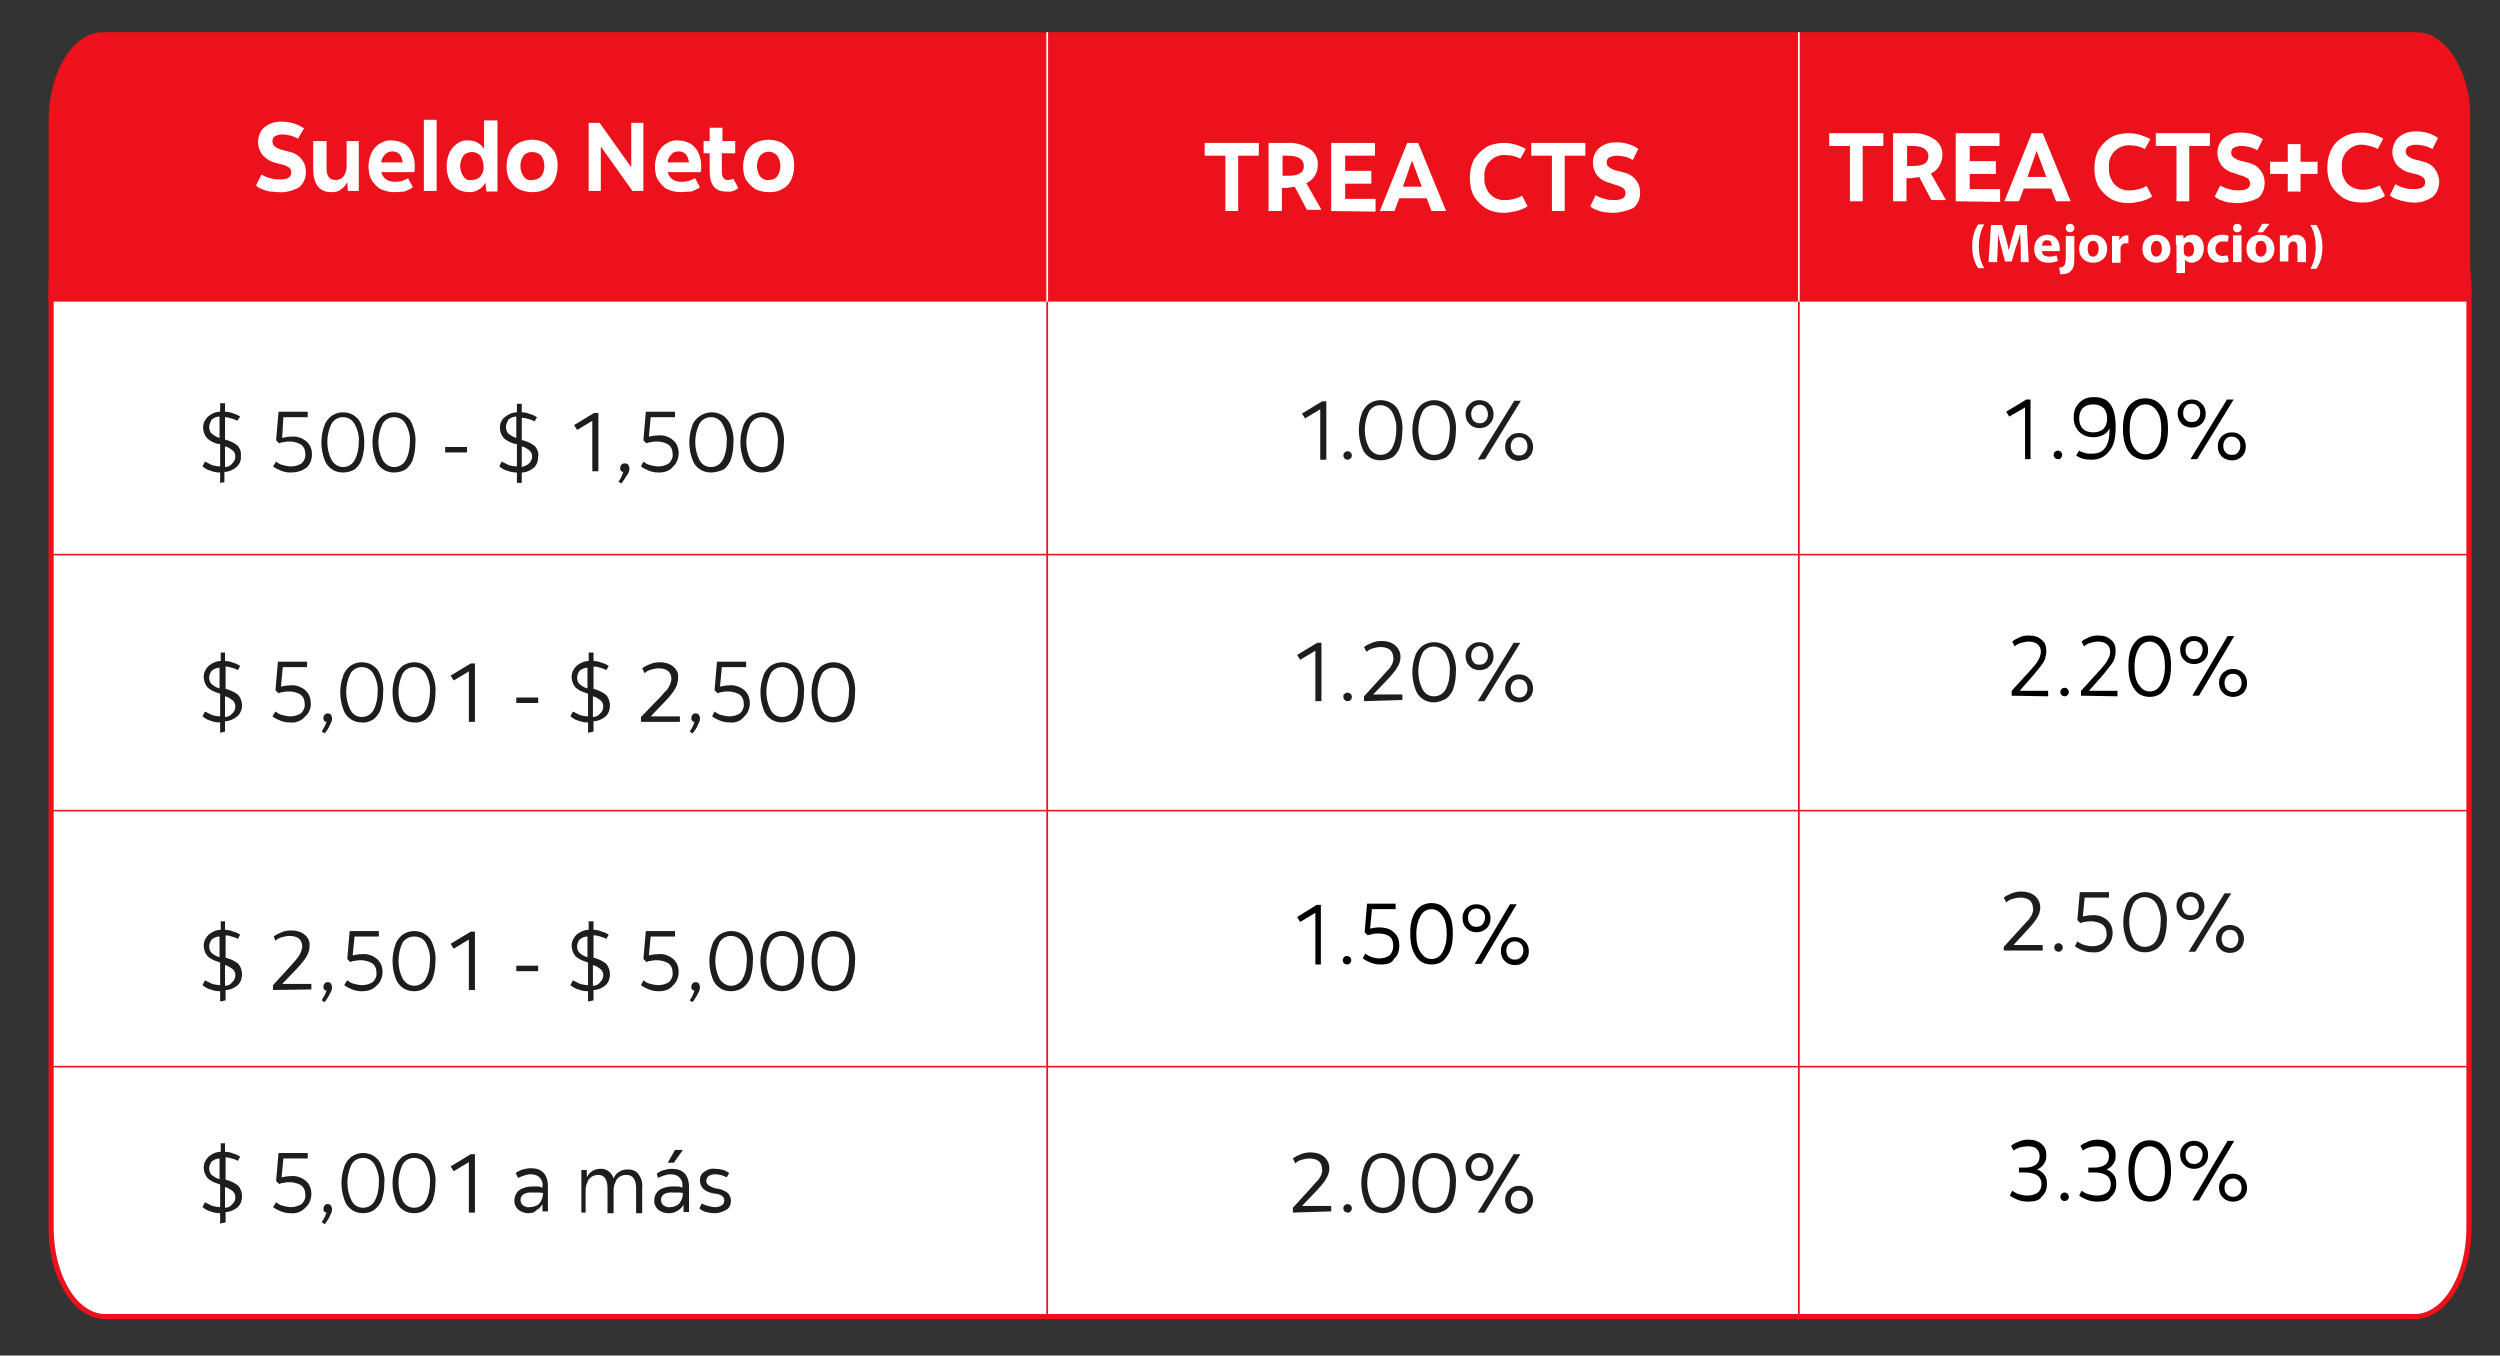 <?xml version="1.0" encoding="utf-8"?>
<!-- Generator: Adobe Illustrator 24.3.0, SVG Export Plug-In . SVG Version: 6.00 Build 0)  -->
<svg version="1.1" id="Capa_1" xmlns="http://www.w3.org/2000/svg" xmlns:xlink="http://www.w3.org/1999/xlink" x="0px" y="0px"
	 viewBox="0 0 411.1 222.9" style="enable-background:new 0 0 411.1 222.9;" xml:space="preserve">
<rect x="0" y="0" width="411.1" height="222.9" fill="#333333" stroke="none"/>
<style type="text/css">
	.st0{fill:#FFFFFF;stroke:#EC111A;stroke-width:0.85;stroke-miterlimit:10;}
	.st1{clip-path:url(#SVGID_2_);}
	.st2{fill:#EC111A;}
	.st3{fill:#1D1D1B;}
	.st4{fill:#FFFFFF;}
	.st5{fill:none;stroke:#EC111A;stroke-width:0.29;stroke-miterlimit:10;}
	.st6{fill:none;stroke:#EC111A;stroke-width:0.26;stroke-miterlimit:10;}
	.st7{fill:none;stroke:#FFFFFF;stroke-width:0.29;stroke-miterlimit:10;}
</style>
<path class="st0" d="M17.3,33.1h379.8c4.9,0,8.9,6.5,8.9,14.6v154.2c0,8.1-4,14.6-8.9,14.6H17.3c-4.9,0-8.9-6.5-8.9-14.6V47.7
	C8.4,39.6,12.4,33.1,17.3,33.1z"/>
<g>
	<g>
		<g>
			<g>
				<g>
					<defs>
						<path id="SVGID_1_" d="M16.9,5.3h380.5c4.9,0,8.9,6.5,8.9,14.6v34.9c0,8-4,14.6-8.9,14.6H16.9C12,69.3,8,62.8,8,54.8V19.9
							C8,11.8,12,5.3,16.9,5.3z"/>
					</defs>
					<clipPath id="SVGID_2_">
						<use xlink:href="#SVGID_1_"  style="overflow:visible;"/>
					</clipPath>
					<g class="st1">
						<rect x="8" y="1.8" class="st2" width="398.2" height="47.8"/>
					</g>
				</g>
			</g>
		</g>
	</g>
</g>
<g>
	<path class="st3" d="M36.2,79.4v-1.7c-0.6,0-1.1-0.1-1.6-0.3c-0.5-0.1-0.9-0.4-1.3-0.7l0.4-0.8c0.4,0.2,0.8,0.4,1.2,0.6
		c0.4,0.1,0.9,0.2,1.3,0.2V73h-0.3c-0.7-0.1-1.4-0.5-1.9-1c-0.4-0.5-0.6-1.1-0.6-1.7c0-0.7,0.3-1.3,0.8-1.8c0.6-0.5,1.3-0.8,2-0.8
		v-1.4H37v1.4c0.5,0,0.9,0.1,1.4,0.3c0.4,0.1,0.8,0.3,1.1,0.5L39,69.2c-0.3-0.2-0.6-0.3-1-0.4c-0.3-0.1-0.7-0.2-1-0.2v3.7h0.1
		c0.7,0.2,1.4,0.5,2,1c0.4,0.5,0.6,1.1,0.5,1.7c0.1,0.7-0.2,1.3-0.7,1.8c-0.6,0.5-1.3,0.8-2,0.8v1.7L36.2,79.4z M34.4,70.2
		c0,0.4,0.1,0.8,0.4,1.1c0.4,0.3,0.8,0.6,1.3,0.7v-3.5c-0.5,0-0.9,0.2-1.3,0.5C34.6,69.4,34.4,69.8,34.4,70.2z M38.7,75.1
		c0-0.4-0.1-0.7-0.4-1c-0.4-0.3-0.8-0.6-1.3-0.7v3.4c0.5,0,0.9-0.2,1.2-0.6C38.5,75.9,38.7,75.5,38.7,75.1z"/>
	<path class="st3" d="M47.8,77.7c-0.6,0-1.1-0.1-1.6-0.3c-0.5-0.2-0.9-0.4-1.3-0.7l0.5-0.8c0.4,0.3,0.7,0.5,1.2,0.6
		c0.4,0.1,0.8,0.2,1.3,0.2c0.6,0,1.2-0.2,1.7-0.5c0.4-0.4,0.7-1,0.6-1.6c0-0.6-0.2-1.1-0.7-1.5c-0.5-0.3-1.2-0.5-1.8-0.5
		c-0.3,0-0.7,0-1,0.1c-0.3,0-0.6,0.1-0.8,0.2l-0.5-0.5l0.4-4.7h4.8v0.9h-4L46.4,72c0.5-0.1,1-0.2,1.5-0.2c0.9-0.1,1.8,0.2,2.5,0.8
		c0.6,0.5,0.9,1.3,0.9,2.1c0,0.8-0.3,1.7-0.9,2.2C49.6,77.5,48.7,77.7,47.8,77.7z"/>
	<path class="st3" d="M56.4,77.7c-0.7,0-1.4-0.2-1.9-0.6c-0.6-0.4-1-1-1.2-1.7c-0.6-1.7-0.6-3.6,0-5.3c0.2-0.7,0.7-1.3,1.2-1.7
		c0.6-0.4,1.2-0.6,1.9-0.6s1.4,0.2,1.9,0.6c0.6,0.4,1,1,1.2,1.7c0.3,0.9,0.4,1.8,0.4,2.7c0,0.9-0.1,1.8-0.4,2.7
		c-0.2,0.7-0.7,1.3-1.2,1.7C57.8,77.5,57.1,77.7,56.4,77.7z M56.4,76.8c0.8,0,1.5-0.4,1.9-1.1c0.5-0.9,0.7-2,0.7-3
		c0.1-1-0.2-2.1-0.7-3c-0.4-0.7-1.1-1.1-1.9-1.1c-0.8,0-1.5,0.4-1.9,1.1c-0.9,1.9-0.9,4.1,0,5.9C54.9,76.3,55.6,76.8,56.4,76.8z"/>
	<path class="st3" d="M64.8,77.7c-0.7,0-1.4-0.2-1.9-0.6c-0.6-0.4-1-1-1.2-1.7c-0.6-1.7-0.6-3.6,0-5.3c0.2-0.7,0.7-1.3,1.2-1.7
		c0.6-0.4,1.2-0.6,1.9-0.6c0.7,0,1.4,0.2,1.9,0.6c0.6,0.4,1,1,1.2,1.7c0.3,0.8,0.5,1.7,0.4,2.7c0,0.9-0.1,1.8-0.4,2.7
		c-0.2,0.7-0.7,1.3-1.2,1.7C66.2,77.5,65.5,77.7,64.8,77.7z M64.8,76.8c0.8,0,1.5-0.4,1.9-1.1c0.5-0.9,0.7-2,0.7-3
		c0.1-1-0.2-2.1-0.7-3c-0.4-0.7-1.1-1.1-1.9-1.1s-1.5,0.4-1.9,1.1c-0.9,1.9-0.9,4.1,0,5.9C63.3,76.3,64,76.8,64.8,76.8z"/>
	<path class="st3" d="M73.2,74.4v-0.9h3.6v0.9H73.2z"/>
	<path class="st3" d="M85,79.4v-1.7c-0.6,0-1.1-0.1-1.6-0.3c-0.5-0.1-0.9-0.4-1.3-0.7l0.4-0.8c0.4,0.2,0.8,0.4,1.2,0.6
		c0.4,0.1,0.9,0.2,1.3,0.2V73h-0.3c-0.7-0.2-1.4-0.5-1.9-1c-0.4-0.5-0.6-1.1-0.6-1.7c0-0.7,0.3-1.3,0.8-1.7c0.6-0.5,1.3-0.8,2-0.8
		v-1.4h0.8v1.4c0.5,0,0.9,0.1,1.4,0.3c0.4,0.1,0.8,0.3,1.1,0.5l-0.4,0.7c-0.3-0.2-0.7-0.3-1-0.4s-0.7-0.2-1.1-0.2v3.7H86
		c0.7,0.2,1.4,0.5,2,1c0.4,0.5,0.6,1.1,0.5,1.7c0,0.7-0.2,1.3-0.7,1.8c-0.6,0.5-1.3,0.8-2,0.8v1.7H85z M83.2,70.2
		c0,0.4,0.1,0.8,0.4,1.1c0.4,0.3,0.8,0.6,1.3,0.7v-3.5c-0.5,0-0.9,0.2-1.3,0.5C83.4,69.4,83.2,69.8,83.2,70.2L83.2,70.2z M87.5,75.1
		c0-0.4-0.1-0.7-0.4-1c-0.4-0.3-0.8-0.6-1.3-0.7v3.4c0.4-0.1,0.9-0.3,1.2-0.6C87.3,75.9,87.5,75.5,87.5,75.1L87.5,75.1z"/>
	<path class="st3" d="M97.4,77.5v-8.3l-2.5,1.5l-0.5-0.8l3.3-2h0.7v9.6L97.4,77.5z"/>
	<path class="st3" d="M102.2,79.5l-0.5-0.3c0.4-0.5,0.6-1,0.8-1.6c-0.3,0-0.6-0.3-0.5-0.7c0-0.4,0.3-0.7,0.7-0.7c0,0,0,0,0.1,0
		c0.2,0,0.4,0.1,0.5,0.2c0.1,0.2,0.2,0.4,0.2,0.6c0,0.4-0.1,0.7-0.3,1C102.9,78.5,102.5,79,102.2,79.5z"/>
	<path class="st3" d="M108.3,77.7c-0.6,0-1.1-0.1-1.6-0.3c-0.5-0.2-0.9-0.4-1.3-0.7l0.4-0.8c0.4,0.3,0.7,0.5,1.2,0.6
		c0.4,0.1,0.8,0.2,1.3,0.2c0.6,0,1.2-0.2,1.7-0.5c0.4-0.4,0.7-1,0.6-1.6c0-0.6-0.2-1.1-0.7-1.5c-0.5-0.3-1.2-0.5-1.8-0.5
		c-0.3,0-0.7,0-1,0.1c-0.3,0-0.6,0.1-0.8,0.2l-0.5-0.5l0.4-4.7h4.8v0.9h-4l-0.3,3.2c0.5-0.1,1-0.2,1.5-0.2c0.9-0.1,1.8,0.2,2.5,0.8
		c0.6,0.5,0.9,1.3,0.9,2.1c0,0.8-0.3,1.7-0.9,2.2C110.1,77.5,109.2,77.7,108.3,77.7z"/>
	<path class="st3" d="M116.9,77.7c-0.7,0-1.4-0.2-1.9-0.6c-0.6-0.4-1-1-1.2-1.7c-0.6-1.7-0.6-3.6,0-5.3c0.2-0.7,0.7-1.3,1.3-1.7
		c1.2-0.8,2.7-0.8,3.9,0c0.5,0.4,1,1,1.2,1.7c0.3,0.8,0.5,1.7,0.4,2.7c0,0.9-0.1,1.8-0.4,2.7c-0.2,0.7-0.7,1.3-1.2,1.7
		C118.3,77.5,117.6,77.7,116.9,77.7z M116.9,76.8c0.8,0,1.5-0.4,1.9-1.1c0.5-0.9,0.7-2,0.7-3c0.1-1-0.2-2.1-0.7-3
		c-0.4-0.7-1.1-1.1-1.9-1.1s-1.5,0.4-1.9,1.1c-0.9,1.9-0.9,4.1,0,5.9C115.4,76.4,116.1,76.8,116.9,76.8z"/>
	<path class="st3" d="M125.3,77.7c-0.7,0-1.4-0.2-1.9-0.6c-0.6-0.4-1-1-1.2-1.7c-0.6-1.7-0.6-3.6,0-5.3c0.2-0.7,0.7-1.3,1.2-1.7
		c1.2-0.8,2.7-0.8,3.9,0c0.6,0.4,1,1,1.2,1.7c0.3,0.8,0.5,1.7,0.4,2.7c0,0.9-0.1,1.8-0.4,2.7c-0.2,0.7-0.7,1.3-1.2,1.7
		C126.7,77.5,126,77.7,125.3,77.7z M125.3,76.8c0.8,0,1.5-0.4,1.9-1.1c0.5-0.9,0.7-2,0.7-3c0.1-1-0.2-2.1-0.7-3
		c-0.4-0.7-1.1-1.1-1.9-1.1s-1.5,0.4-1.9,1.1c-0.9,1.9-0.9,4.1,0,5.9C123.8,76.3,124.5,76.8,125.3,76.8z"/>
</g>
<g>
	<path class="st3" d="M36.2,120.5v-1.7c-0.6,0-1.1-0.1-1.6-0.3c-0.5-0.1-0.9-0.4-1.3-0.7l0.4-0.8c0.4,0.2,0.8,0.4,1.2,0.6
		c0.4,0.1,0.9,0.2,1.3,0.2v-3.7L36,114c-0.7-0.2-1.4-0.5-1.9-1c-0.4-0.5-0.6-1.1-0.6-1.7c0-0.7,0.3-1.3,0.8-1.8
		c0.6-0.5,1.3-0.8,2-0.8v-1.4H37v1.4c0.5,0,0.9,0.1,1.4,0.3c0.4,0.1,0.8,0.3,1.1,0.5l-0.4,0.7c-0.3-0.2-0.6-0.3-1-0.4
		c-0.3-0.1-0.7-0.2-1-0.2v3.7h0.1c0.7,0.2,1.4,0.5,2,1c0.4,0.5,0.6,1.1,0.6,1.7c0,0.7-0.3,1.4-0.8,1.8c-0.6,0.5-1.3,0.8-2,0.8v1.7
		L36.2,120.5z M34.4,111.4c0,0.4,0.1,0.8,0.4,1.1c0.4,0.3,0.8,0.6,1.3,0.7v-3.4c-0.5,0-0.9,0.2-1.3,0.5
		C34.6,110.6,34.4,111,34.4,111.4z M38.7,116.2c0-0.4-0.1-0.7-0.4-1c-0.4-0.3-0.8-0.6-1.3-0.7v3.4c0.5,0,0.9-0.2,1.2-0.6
		C38.5,117.1,38.7,116.6,38.7,116.2z"/>
	<path class="st3" d="M53.4,120.6l-0.5-0.3c0.3-0.5,0.6-1,0.8-1.6c-0.3,0-0.6-0.3-0.5-0.7c0-0.2,0.1-0.4,0.2-0.5
		c0.1-0.1,0.3-0.2,0.5-0.2s0.4,0.1,0.5,0.2c0.1,0.2,0.2,0.4,0.2,0.6c0,0.4-0.1,0.7-0.3,1C54.1,119.7,53.7,120.2,53.4,120.6z"/>
	<path class="st3" d="M47.7,118.8c-0.6,0-1.1-0.1-1.6-0.3c-0.5-0.2-0.9-0.4-1.3-0.7l0.5-0.8c0.4,0.3,0.7,0.5,1.2,0.6
		c0.4,0.1,0.8,0.2,1.3,0.2c0.6,0,1.2-0.2,1.7-0.5c0.4-0.4,0.7-1,0.6-1.6c0-0.6-0.2-1.1-0.7-1.5c-0.5-0.3-1.2-0.5-1.8-0.5
		c-0.3,0-0.7,0-1,0.1c-0.3,0-0.6,0.1-0.8,0.2l-0.5-0.5l0.4-4.7h4.8v0.9h-4l-0.3,3.2c0.5-0.1,1-0.2,1.5-0.2c0.9-0.1,1.8,0.2,2.5,0.8
		c0.6,0.5,0.9,1.3,0.9,2.1c0.1,0.8-0.3,1.7-0.9,2.2C49.5,118.6,48.6,118.9,47.7,118.8z"/>
	<path class="st3" d="M68.1,118.8c-0.7,0-1.4-0.2-1.9-0.6c-0.6-0.4-1-1-1.2-1.7c-0.6-1.7-0.6-3.6,0-5.3c0.2-0.7,0.7-1.3,1.2-1.7
		c0.6-0.4,1.2-0.6,1.9-0.6c0.7,0,1.4,0.2,1.9,0.6c0.6,0.4,1,1,1.2,1.7c0.3,0.8,0.5,1.7,0.4,2.7c0,0.9-0.1,1.8-0.4,2.7
		c-0.2,0.7-0.7,1.3-1.2,1.7C69.5,118.6,68.8,118.9,68.1,118.8z M68.1,117.9c0.8,0,1.5-0.4,1.9-1.1c0.5-0.9,0.7-2,0.7-3
		c0.1-1-0.2-2.1-0.7-3c-0.4-0.7-1.1-1.1-1.9-1.1s-1.5,0.4-1.9,1.1c-0.9,1.9-0.9,4.1,0,5.9C66.6,117.5,67.3,117.9,68.1,117.9z"/>
	<path class="st3" d="M59.5,118.8c-0.7,0-1.4-0.2-1.9-0.6c-0.6-0.4-1-1-1.2-1.7c-0.6-1.7-0.6-3.6,0-5.3c0.2-0.7,0.7-1.3,1.2-1.7
		c0.6-0.4,1.2-0.6,1.9-0.6s1.4,0.2,1.9,0.6c0.6,0.4,1,1,1.2,1.7c0.3,0.8,0.5,1.7,0.4,2.7c0,0.9-0.1,1.8-0.4,2.7
		c-0.2,0.7-0.7,1.3-1.2,1.7C60.9,118.6,60.2,118.9,59.5,118.8z M59.5,117.9c0.8,0,1.5-0.4,1.9-1.1c0.5-0.9,0.7-2,0.7-3
		c0.1-1-0.2-2.1-0.7-3c-0.4-0.7-1.1-1.1-1.9-1.1s-1.5,0.4-1.9,1.1c-0.9,1.9-0.9,4.1,0,5.9C58,117.5,58.7,117.9,59.5,117.9z"/>
	<path class="st3" d="M77.1,118.7v-8.3l-2.5,1.5l-0.5-0.8l3.3-2h0.7v9.6L77.1,118.7z"/>
	<path class="st3" d="M84.9,115.6v-0.9h3.6v0.9H84.9z"/>
	<path class="st3" d="M96.7,120.5v-1.7c-0.6,0-1.1-0.1-1.6-0.3c-0.5-0.1-0.9-0.4-1.3-0.7l0.4-0.8c0.4,0.2,0.8,0.4,1.2,0.6
		c0.4,0.1,0.9,0.2,1.3,0.2v-3.7l-0.2-0.1c-0.7-0.2-1.4-0.5-1.9-1c-0.4-0.5-0.6-1.1-0.6-1.7c0-0.7,0.3-1.3,0.8-1.8
		c0.6-0.5,1.3-0.8,2-0.8v-1.4h0.8v1.4c0.5,0,0.9,0.1,1.4,0.3c0.4,0.1,0.8,0.3,1.1,0.5l-0.4,0.7c-0.3-0.2-0.7-0.3-1-0.4
		s-0.7-0.2-1.1-0.2v3.7h0.1c0.7,0.2,1.4,0.5,2,1c0.4,0.5,0.6,1.1,0.6,1.7c0,0.7-0.2,1.3-0.7,1.8c-0.6,0.5-1.3,0.8-2,0.8v1.7
		L96.7,120.5z M94.9,111.4c0,0.4,0.1,0.8,0.4,1.1c0.4,0.3,0.8,0.6,1.3,0.7v-3.4c-0.5,0-0.9,0.2-1.3,0.5
		C95.1,110.6,94.9,111,94.9,111.4z M99.2,116.2c0-0.4-0.1-0.7-0.4-1c-0.4-0.3-0.8-0.6-1.3-0.7v3.4c0.5,0,0.9-0.2,1.2-0.6
		C99,117.1,99.2,116.6,99.2,116.2z"/>
	<path class="st3" d="M105.4,118.7v-0.8l3.2-3.3c0.4-0.5,0.8-0.9,1.1-1.2c0.2-0.3,0.4-0.6,0.5-0.9s0.2-0.6,0.2-0.9
		c0-0.5-0.2-1-0.6-1.3s-0.9-0.4-1.5-0.4c-0.4,0-0.8,0.1-1.2,0.2c-0.4,0.1-0.8,0.3-1.1,0.6l-0.4-0.8c0.4-0.3,0.8-0.5,1.3-0.7
		s1-0.3,1.6-0.3c0.8,0,1.6,0.2,2.2,0.7s0.9,1.2,0.8,1.9c0,0.4-0.1,0.8-0.2,1.2c-0.2,0.4-0.4,0.8-0.7,1.2c-0.3,0.4-0.7,0.9-1.2,1.4
		l-2.4,2.5h4.8v0.9L105.4,118.7L105.4,118.7z"/>
	<path class="st3" d="M113.9,120.6l-0.5-0.3c0.4-0.5,0.6-1,0.8-1.6c-0.3,0-0.6-0.3-0.5-0.7c0-0.4,0.3-0.7,0.7-0.7l0,0
		c0.2,0,0.4,0.1,0.5,0.2c0.1,0.2,0.2,0.4,0.2,0.6c0,0.4-0.1,0.7-0.3,1C114.6,119.7,114.2,120.2,113.9,120.6z"/>
	<path class="st3" d="M120,118.8c-0.6,0-1.1-0.1-1.6-0.3c-0.5-0.2-0.9-0.4-1.3-0.7l0.4-0.8c0.4,0.3,0.7,0.5,1.2,0.6
		c0.4,0.1,0.8,0.2,1.3,0.2c0.6,0,1.2-0.2,1.7-0.5c0.4-0.4,0.7-1,0.6-1.6c0-0.6-0.2-1.1-0.7-1.5c-0.5-0.3-1.2-0.5-1.8-0.5
		c-0.3,0-0.7,0-1,0.1c-0.3,0-0.6,0.1-0.8,0.2l-0.5-0.5l0.4-4.7h4.8v0.9h-4l-0.3,3.2c0.5-0.1,1-0.2,1.5-0.2c0.9-0.1,1.8,0.2,2.5,0.8
		c0.6,0.5,0.9,1.3,0.9,2.1c0,0.8-0.3,1.7-0.9,2.2C121.8,118.6,120.9,118.9,120,118.8z"/>
	<path class="st3" d="M128.6,118.8c-0.7,0-1.4-0.2-1.9-0.6c-0.6-0.4-1-1-1.2-1.7c-0.6-1.7-0.6-3.6,0-5.3c0.2-0.7,0.7-1.3,1.2-1.7
		c1.2-0.8,2.7-0.8,3.9,0c0.6,0.4,1,1,1.2,1.7c0.3,0.8,0.5,1.7,0.4,2.7c0,0.9-0.1,1.8-0.4,2.7c-0.2,0.7-0.7,1.3-1.2,1.7
		C130,118.6,129.3,118.8,128.6,118.8z M128.6,117.9c0.8,0,1.5-0.4,1.9-1.1c0.5-0.9,0.7-2,0.7-3c0.1-1-0.2-2.1-0.7-3
		c-0.4-0.7-1.1-1.1-1.9-1.1c-0.8,0-1.5,0.4-1.9,1.1c-0.9,1.9-0.9,4.1,0,5.9C127.1,117.5,127.8,117.9,128.6,117.9z"/>
	<path class="st3" d="M137,118.8c-0.7,0-1.4-0.2-1.9-0.6c-0.6-0.4-1-1-1.2-1.7c-0.6-1.7-0.6-3.6,0-5.3c0.2-0.7,0.7-1.3,1.2-1.7
		c1.2-0.8,2.7-0.8,3.9,0c0.6,0.4,1,1,1.2,1.7c0.3,0.8,0.5,1.7,0.4,2.7c0,0.9-0.1,1.8-0.4,2.7c-0.2,0.7-0.7,1.3-1.2,1.7
		C138.4,118.6,137.7,118.8,137,118.8z M137,117.9c0.8,0,1.5-0.4,1.9-1.1c0.5-0.9,0.7-2,0.7-3c0.1-1-0.2-2.1-0.7-3
		c-0.4-0.7-1.1-1-1.9-1c-0.8,0-1.5,0.4-1.9,1.1c-0.9,1.9-0.9,4.1,0,5.9C135.5,117.5,136.2,117.9,137,117.9z"/>
</g>
<g>
	<path class="st3" d="M36.2,164.7V163c-0.6,0-1.1-0.1-1.6-0.3c-0.5-0.1-0.9-0.4-1.3-0.7l0.4-0.8c0.4,0.2,0.8,0.4,1.2,0.6
		c0.4,0.1,0.9,0.2,1.3,0.2v-3.7l-0.2-0.1c-0.7-0.2-1.4-0.5-1.9-1c-0.4-0.5-0.6-1.1-0.6-1.7c0-0.7,0.3-1.3,0.8-1.8
		c0.6-0.5,1.3-0.8,2-0.8v-1.4H37v1.4c0.5,0,0.9,0.1,1.4,0.3c0.4,0.1,0.8,0.3,1.1,0.5l-0.4,0.7c-0.3-0.2-0.6-0.3-1-0.4
		c-0.3-0.1-0.7-0.2-1-0.2v3.7h0.1c0.7,0.2,1.4,0.5,2,1c0.4,0.5,0.6,1.1,0.6,1.7c0,0.7-0.2,1.3-0.7,1.8c-0.6,0.5-1.3,0.8-2,0.8v1.7
		L36.2,164.7z M34.4,155.6c0,0.4,0.1,0.8,0.4,1.1c0.4,0.3,0.8,0.6,1.3,0.7V154c-0.5,0-0.9,0.2-1.3,0.5
		C34.6,154.8,34.4,155.2,34.4,155.6z M38.7,160.4c0-0.4-0.1-0.7-0.4-1c-0.4-0.3-0.8-0.6-1.3-0.7v3.4c0.5,0,0.9-0.2,1.2-0.6
		C38.5,161.2,38.7,160.8,38.7,160.4z"/>
	<path class="st3" d="M44.9,162.8V162l3.1-3.4c0.4-0.4,0.7-0.8,1-1.2c0.2-0.3,0.4-0.6,0.5-0.9c0.1-0.3,0.2-0.6,0.2-0.9
		c0-0.5-0.2-1-0.6-1.3c-0.4-0.3-1-0.4-1.5-0.4c-0.4,0-0.8,0.1-1.2,0.2c-0.4,0.1-0.8,0.3-1.1,0.6L45,154c0.4-0.3,0.8-0.5,1.3-0.7
		s1-0.3,1.6-0.3c0.8,0,1.6,0.2,2.2,0.7c0.6,0.5,0.9,1.2,0.8,1.9c0,0.4-0.1,0.8-0.2,1.1c-0.2,0.4-0.4,0.8-0.7,1.2
		c-0.4,0.5-0.8,1-1.2,1.4l-2.4,2.5h4.8v0.9L44.9,162.8z"/>
	<path class="st3" d="M53.4,164.8l-0.5-0.3c0.3-0.5,0.6-1,0.8-1.6c-0.3,0-0.6-0.3-0.5-0.7c0-0.2,0.1-0.4,0.2-0.5
		c0.1-0.1,0.3-0.2,0.5-0.2s0.4,0.1,0.5,0.2c0.1,0.2,0.2,0.4,0.2,0.6c0,0.4-0.1,0.7-0.3,1C54.1,163.8,53.7,164.3,53.4,164.8z"/>
	<path class="st3" d="M59.5,163c-0.6,0-1.1-0.1-1.6-0.3s-0.9-0.4-1.3-0.7l0.5-0.8c0.4,0.3,0.7,0.5,1.2,0.6c0.4,0.1,0.8,0.2,1.3,0.2
		c0.6,0,1.2-0.2,1.7-0.5c0.4-0.4,0.7-1,0.6-1.6c0-0.6-0.2-1.1-0.7-1.5c-0.5-0.3-1.2-0.5-1.8-0.5c-0.3,0-0.7,0-1,0.1
		c-0.3,0-0.6,0.1-0.8,0.2l-0.5-0.5l0.4-4.6h4.8v0.9h-4l-0.3,3.1c0.5-0.1,1-0.2,1.5-0.2c0.9-0.1,1.8,0.2,2.5,0.8
		c0.6,0.5,0.9,1.3,0.9,2.1s-0.3,1.7-0.9,2.2C61.3,162.8,60.4,163,59.5,163z"/>
	<path class="st3" d="M68.1,163c-0.7,0-1.4-0.2-1.9-0.6c-0.6-0.4-1-1-1.2-1.7c-0.6-1.7-0.6-3.6,0-5.3c0.2-0.7,0.7-1.3,1.2-1.7
		c0.6-0.4,1.2-0.6,1.9-0.6c0.7,0,1.4,0.2,1.9,0.6c0.6,0.4,1,1,1.2,1.7c0.3,0.8,0.5,1.7,0.4,2.6c0,0.9-0.1,1.8-0.4,2.7
		c-0.2,0.7-0.7,1.3-1.2,1.7C69.5,162.8,68.8,163,68.1,163z M68.1,162.1c0.8,0,1.5-0.4,1.9-1.1c0.5-0.9,0.7-2,0.7-3
		c0.1-1-0.2-2.1-0.7-3c-0.4-0.7-1.1-1-1.9-1s-1.5,0.4-1.9,1c-0.9,1.9-0.9,4.1,0,5.9C66.6,161.6,67.3,162.1,68.1,162.1z"/>
	<path class="st3" d="M77.1,162.8v-8.3l-2.5,1.5l-0.5-0.8l3.3-2h0.7v9.6H77.1z"/>
	<path class="st3" d="M84.9,159.7v-0.9h3.6v0.9H84.9z"/>
	<path class="st3" d="M96.7,164.7V163c-0.6,0-1.1-0.1-1.6-0.3c-0.5-0.1-0.9-0.4-1.3-0.7l0.4-0.8c0.4,0.2,0.8,0.4,1.2,0.6
		c0.4,0.1,0.9,0.2,1.3,0.2v-3.7l-0.2-0.1c-0.7-0.2-1.4-0.5-1.9-1c-0.4-0.5-0.6-1.1-0.6-1.7c0-0.7,0.3-1.3,0.8-1.8
		c0.6-0.5,1.3-0.8,2-0.8v-1.4h0.8v1.4c0.5,0,0.9,0.1,1.4,0.3c0.4,0.1,0.8,0.3,1.1,0.5l-0.4,0.7c-0.3-0.2-0.7-0.3-1-0.4
		c-0.3-0.1-0.7-0.2-1.1-0.2v3.7h0.1c0.7,0.2,1.4,0.5,2,1c0.4,0.5,0.6,1.1,0.6,1.7c0,0.7-0.2,1.3-0.7,1.8c-0.6,0.5-1.3,0.8-2,0.8v1.7
		L96.7,164.7z M94.9,155.6c0,0.4,0.1,0.8,0.4,1.1c0.4,0.3,0.8,0.6,1.3,0.7V154c-0.5,0-0.9,0.2-1.3,0.5
		C95.1,154.8,94.9,155.2,94.9,155.6z M99.2,160.4c0-0.4-0.1-0.7-0.4-1c-0.4-0.3-0.8-0.6-1.3-0.7v3.4c0.5,0,0.9-0.2,1.2-0.6
		C99,161.2,99.2,160.8,99.2,160.4z"/>
	<path class="st3" d="M108.3,163c-0.6,0-1.1-0.1-1.6-0.3s-0.9-0.4-1.3-0.7l0.4-0.8c0.4,0.3,0.7,0.5,1.2,0.6c0.4,0.1,0.8,0.2,1.3,0.2
		c0.6,0,1.2-0.2,1.7-0.5c0.4-0.4,0.7-1,0.6-1.6c0-0.6-0.2-1.1-0.7-1.5c-0.5-0.3-1.2-0.5-1.8-0.5c-0.3,0-0.7,0-1,0.1
		c-0.3,0-0.6,0.1-0.8,0.2l-0.5-0.5l0.4-4.6h4.8v0.9h-4l-0.3,3.1c0.5-0.1,1-0.2,1.5-0.2c0.9-0.1,1.8,0.2,2.5,0.8
		c0.6,0.5,0.9,1.3,0.9,2.1s-0.3,1.7-0.9,2.2C110.1,162.8,109.2,163,108.3,163z"/>
	<path class="st3" d="M113.9,164.8l-0.5-0.3c0.4-0.5,0.6-1,0.8-1.6c-0.3,0-0.6-0.3-0.5-0.7c0-0.4,0.3-0.7,0.7-0.7l0,0
		c0.2,0,0.4,0.1,0.5,0.2c0.1,0.2,0.2,0.4,0.2,0.6c0,0.4-0.1,0.7-0.3,1C114.6,163.8,114.2,164.3,113.9,164.8z"/>
	<path class="st3" d="M120.2,163c-0.7,0-1.4-0.2-1.9-0.6c-0.6-0.4-1-1-1.2-1.7c-0.6-1.7-0.6-3.6,0-5.3c0.2-0.7,0.7-1.3,1.2-1.7
		c1.2-0.8,2.7-0.8,3.9,0c0.6,0.4,1,1,1.2,1.7c0.3,0.8,0.5,1.7,0.4,2.6c0,0.9-0.1,1.8-0.4,2.7c-0.2,0.7-0.7,1.3-1.2,1.7
		C121.6,162.8,120.9,163,120.2,163z M120.2,162.1c0.8,0,1.5-0.4,1.9-1.1c0.5-0.9,0.7-2,0.7-3c0.1-1-0.2-2.1-0.7-3
		c-0.4-0.7-1.1-1.1-1.9-1.1s-1.5,0.4-1.9,1.1c-0.9,1.9-0.9,4.1,0,5.9C118.7,161.6,119.4,162.1,120.2,162.1z"/>
	<path class="st3" d="M128.6,163c-0.7,0-1.4-0.2-1.9-0.6c-0.6-0.4-1-1-1.2-1.7c-0.6-1.7-0.6-3.6,0-5.3c0.2-0.7,0.7-1.3,1.2-1.7
		c1.2-0.8,2.7-0.8,3.9,0c0.6,0.4,1,1,1.2,1.7c0.3,0.8,0.5,1.7,0.4,2.6c0,0.9-0.1,1.8-0.4,2.7c-0.2,0.7-0.7,1.3-1.2,1.7
		C130,162.8,129.3,163,128.6,163z M128.6,162.1c0.8,0,1.5-0.4,1.9-1.1c0.5-0.9,0.7-2,0.7-3c0.1-1-0.2-2.1-0.7-3
		c-0.4-0.7-1.1-1.1-1.9-1.1c-0.8,0-1.5,0.4-1.9,1.1c-0.9,1.9-0.9,4.1,0,5.9C127.1,161.6,127.8,162.1,128.6,162.1z"/>
	<path class="st3" d="M137,163c-0.7,0-1.4-0.2-1.9-0.6c-0.6-0.4-1-1-1.2-1.7c-0.6-1.7-0.6-3.6,0-5.3c0.2-0.7,0.7-1.3,1.2-1.7
		c1.2-0.8,2.7-0.8,3.9,0c0.6,0.4,1,1,1.2,1.7c0.3,0.8,0.5,1.7,0.4,2.6c0,0.9-0.1,1.8-0.4,2.7c-0.2,0.7-0.7,1.3-1.2,1.7
		C138.4,162.8,137.7,163,137,163z M137,162.1c0.8,0,1.5-0.4,1.9-1.1c0.5-0.9,0.7-2,0.7-3c0.1-1-0.2-2.1-0.7-3c-0.4-0.7-1.1-1-1.9-1
		c-0.8,0-1.5,0.4-1.9,1.1c-0.9,1.9-0.9,4.1,0,5.9C135.5,161.7,136.2,162.1,137,162.1z"/>
</g>
<g>
	<path class="st3" d="M36.2,201.2v-1.7c-0.6,0-1.1-0.1-1.6-0.3c-0.5-0.1-0.9-0.4-1.3-0.7l0.4-0.8c0.4,0.2,0.8,0.4,1.2,0.6
		c0.4,0.1,0.9,0.2,1.3,0.2v-3.7l-0.2-0.1c-0.7-0.2-1.4-0.5-1.9-1c-0.4-0.5-0.6-1.1-0.6-1.7c0-0.7,0.3-1.3,0.8-1.8
		c0.6-0.5,1.3-0.8,2-0.8V188H37v1.4c0.5,0,0.9,0.1,1.4,0.3c0.4,0.1,0.8,0.3,1.1,0.5l-0.4,0.7c-0.3-0.2-0.6-0.3-1-0.4
		c-0.3-0.1-0.7-0.2-1-0.2v3.7h0.1c0.7,0.2,1.4,0.5,2,1c0.4,0.5,0.6,1.1,0.6,1.7c0,0.7-0.2,1.3-0.7,1.8c-0.6,0.5-1.3,0.8-2,0.8v1.7
		L36.2,201.2z M34.4,192.1c0,0.4,0.1,0.8,0.4,1.1c0.4,0.3,0.8,0.6,1.3,0.7v-3.4c-0.5,0-0.9,0.2-1.3,0.5
		C34.6,191.3,34.4,191.7,34.4,192.1z M38.7,196.9c0-0.4-0.1-0.7-0.4-1c-0.4-0.3-0.8-0.6-1.3-0.7v3.4c0.5,0,0.9-0.2,1.2-0.6
		C38.5,197.8,38.7,197.3,38.7,196.9z"/>
	<path class="st3" d="M47.8,199.5c-0.6,0-1.1-0.1-1.6-0.3s-0.9-0.4-1.3-0.7l0.5-0.8c0.4,0.3,0.7,0.5,1.2,0.6
		c0.4,0.1,0.8,0.2,1.3,0.2c0.6,0,1.2-0.2,1.7-0.5c0.4-0.4,0.7-1,0.6-1.6c0-0.6-0.2-1.1-0.7-1.5c-0.5-0.3-1.2-0.5-1.8-0.5
		c-0.3,0-0.7,0-1,0.1c-0.3,0-0.6,0.1-0.8,0.2l-0.5-0.5l0.4-4.6h4.8v0.9h-4l-0.3,3.1c0.5-0.1,1-0.2,1.5-0.2c0.9-0.1,1.8,0.2,2.5,0.8
		c0.6,0.5,0.9,1.3,0.9,2.1s-0.3,1.7-0.9,2.2C49.6,199.3,48.7,199.6,47.8,199.5z"/>
	<path class="st3" d="M53.4,201.3l-0.5-0.3c0.3-0.5,0.6-1,0.8-1.6c-0.3,0-0.6-0.3-0.5-0.7c0-0.4,0.3-0.7,0.6-0.7h0.1
		c0.2,0,0.4,0.1,0.5,0.2c0.1,0.2,0.2,0.4,0.2,0.6c0,0.4-0.1,0.7-0.3,1C54.1,200.4,53.7,200.9,53.4,201.3z"/>
	<path class="st3" d="M59.7,199.5c-0.7,0-1.4-0.2-1.9-0.6c-0.6-0.4-1-1-1.2-1.7c-0.6-1.7-0.6-3.6,0-5.3c0.2-0.7,0.7-1.3,1.2-1.7
		c0.6-0.4,1.2-0.6,1.9-0.6s1.4,0.2,1.9,0.6c0.6,0.4,1,1,1.2,1.7c0.3,0.8,0.5,1.7,0.4,2.6c0,0.9-0.1,1.8-0.4,2.7
		c-0.2,0.7-0.7,1.3-1.2,1.7C61.1,199.3,60.4,199.5,59.7,199.5z M59.7,198.6c0.8,0,1.5-0.4,1.9-1.1c0.5-0.9,0.7-2,0.7-3
		c0.1-1-0.2-2.1-0.7-3c-0.4-0.7-1.1-1.1-1.9-1.1c-0.8,0-1.5,0.4-1.9,1.1c-0.9,1.9-0.9,4.1,0,5.9C58.2,198.2,58.9,198.6,59.7,198.6z"
		/>
	<path class="st3" d="M68.1,199.5c-0.7,0-1.4-0.2-1.9-0.6c-0.6-0.4-1-1-1.2-1.7c-0.6-1.7-0.6-3.6,0-5.3c0.2-0.7,0.7-1.3,1.2-1.7
		c0.6-0.4,1.2-0.6,1.9-0.6c0.7,0,1.4,0.2,1.9,0.6c0.6,0.4,1,1,1.2,1.7c0.3,0.8,0.5,1.7,0.4,2.6c0,0.9-0.1,1.8-0.4,2.7
		c-0.2,0.7-0.7,1.3-1.2,1.7C69.5,199.3,68.8,199.5,68.1,199.5z M68.1,198.6c0.8,0,1.5-0.4,1.9-1.1c0.5-0.9,0.7-2,0.7-3
		c0.1-1-0.2-2.1-0.7-3c-0.4-0.7-1.1-1.1-1.9-1.1s-1.5,0.4-1.9,1.1c-0.9,1.9-0.9,4.1,0,5.9C66.6,198.2,67.3,198.6,68.1,198.6z"/>
	<path class="st3" d="M77.1,199.4v-8.3l-2.5,1.5l-0.5-0.8l3.3-2h0.7v9.6H77.1z"/>
	<path class="st3" d="M86.9,199.5c-0.6,0-1.2-0.2-1.7-0.6c-0.4-0.4-0.7-1-0.6-1.6c0-0.6,0.3-1.2,0.8-1.6c0.6-0.4,1.4-0.6,2.2-0.6
		c0.3,0,0.6,0,0.8,0c0.3,0,0.6,0.1,0.8,0.2v-0.2c0.1-0.6-0.1-1.1-0.5-1.5s-0.9-0.5-1.5-0.5c-0.3,0-0.7,0.1-1,0.2
		c-0.4,0.1-0.7,0.3-1,0.4l-0.4-0.8c0.4-0.3,0.8-0.5,1.2-0.6c0.4-0.1,0.9-0.2,1.3-0.2c1.8,0,2.8,1,2.8,3v4.1h-0.9V198
		c-0.2,0.4-0.6,0.8-1,1C87.9,199.4,87.4,199.5,86.9,199.5z M85.6,197.3c0,0.3,0.1,0.7,0.4,0.9s0.7,0.4,1.1,0.3
		c0.6,0,1.2-0.2,1.6-0.6c0.4-0.5,0.6-1.1,0.6-1.7c-0.3-0.1-0.5-0.1-0.8-0.1s-0.5,0-0.8,0C86.3,196,85.6,196.5,85.6,197.3z"/>
	<path class="st3" d="M95.6,199.4v-7h0.9v1.2c0.4-0.9,1.3-1.4,2.2-1.4c1-0.1,1.9,0.6,2.2,1.6c0.2-0.5,0.5-0.9,0.9-1.1
		c0.4-0.3,0.9-0.4,1.4-0.4c0.7,0,1.4,0.2,1.8,0.8c0.5,0.7,0.7,1.5,0.6,2.3v4.1h-1v-4.1c0-1.4-0.5-2.2-1.6-2.2
		c-0.4,0-0.8,0.1-1.1,0.3c-0.3,0.2-0.6,0.5-0.7,0.9c-0.2,0.4-0.3,0.8-0.3,1.3v3.8h-1v-4.1c0-1.4-0.5-2.2-1.5-2.2
		c-0.4,0-0.8,0.1-1.1,0.3c-0.3,0.2-0.6,0.5-0.7,0.9c-0.2,0.4-0.3,0.8-0.3,1.2v3.8L95.6,199.4L95.6,199.4z"/>
	<path class="st3" d="M109.9,199.5c-0.6,0-1.2-0.2-1.7-0.6c-0.4-0.4-0.7-1-0.6-1.6c0-0.6,0.3-1.2,0.8-1.6c0.6-0.4,1.4-0.6,2.2-0.6
		c0.3,0,0.6,0,0.8,0c0.3,0,0.6,0.1,0.8,0.2v-0.2c0.1-0.6-0.1-1.1-0.5-1.5s-0.9-0.5-1.5-0.5c-0.3,0-0.7,0.1-1,0.2
		c-0.4,0.1-0.7,0.3-1,0.4L108,193c0.4-0.3,0.8-0.5,1.2-0.6c0.4-0.1,0.9-0.2,1.3-0.2c1.8,0,2.8,1,2.8,3v4.1h-0.9v-1.2
		c-0.2,0.4-0.6,0.8-1,1C111,199.4,110.5,199.5,109.9,199.5z M108.7,197.3c0,0.3,0.1,0.7,0.4,0.9s0.7,0.4,1.1,0.3
		c0.6,0,1.1-0.2,1.5-0.6c0.4-0.5,0.6-1.1,0.6-1.7c-0.3-0.1-0.5-0.1-0.8-0.1s-0.5,0-0.8,0C109.4,196,108.7,196.5,108.7,197.3z
		 M109.8,191.2l1.2-2.1h1.3l-1.5,2.1H109.8z"/>
	<path class="st3" d="M117.5,199.5c-0.5,0-1-0.1-1.4-0.2c-0.4-0.1-0.8-0.3-1.1-0.6l0.4-0.8c0.3,0.2,0.7,0.3,1,0.4
		c0.4,0.1,0.8,0.2,1.2,0.2c0.4,0,0.8-0.1,1.1-0.3c0.3-0.2,0.4-0.5,0.4-0.8s-0.1-0.5-0.3-0.7c-0.3-0.2-0.7-0.4-1.1-0.4l-0.6-0.1
		c-1.3-0.3-2-1-2-2.1c0-0.6,0.2-1.1,0.7-1.4c0.5-0.4,1.2-0.6,1.8-0.5c0.8,0,1.7,0.2,2.3,0.7l-0.4,0.7c-0.6-0.3-1.2-0.5-1.9-0.5
		c-0.4,0-0.8,0.1-1.1,0.3c-0.4,0.4-0.5,1-0.1,1.4c0,0,0,0,0.1,0.1c0.3,0.2,0.7,0.4,1.1,0.5l0.6,0.1c0.6,0.1,1.1,0.4,1.5,0.7
		c0.3,0.3,0.5,0.8,0.5,1.2c0,0.6-0.2,1.2-0.7,1.5C118.8,199.3,118.2,199.5,117.5,199.5z"/>
</g>
<g>
	<path class="st3" d="M227,75.7c-0.7,0-1.4-0.2-1.9-0.6c-0.6-0.4-1-1-1.2-1.7c-0.6-1.7-0.6-3.6,0-5.3c0.2-0.7,0.7-1.3,1.2-1.7
		c1.2-0.8,2.7-0.8,3.9,0c0.6,0.4,1,1,1.2,1.7c0.3,0.8,0.5,1.7,0.4,2.7c0,0.9-0.1,1.8-0.4,2.7c-0.2,0.7-0.7,1.3-1.2,1.7
		C228.4,75.5,227.7,75.7,227,75.7z M227,74.8c0.8,0,1.5-0.4,1.9-1.1c0.5-0.9,0.7-2,0.7-3c0.1-1-0.2-2.1-0.7-3c-0.6-1-2-1.4-3-0.8
		c-0.3,0.2-0.6,0.4-0.8,0.8c-0.9,1.9-0.9,4.1,0,5.9C225.5,74.3,226.2,74.8,227,74.8z"/>
	<path class="st3" d="M221.6,75.6c-0.2,0-0.4-0.1-0.5-0.2s-0.2-0.3-0.2-0.5s0.1-0.4,0.2-0.5c0.1-0.1,0.3-0.2,0.5-0.2
		s0.4,0.1,0.5,0.2s0.2,0.3,0.2,0.5s-0.1,0.4-0.2,0.5C221.9,75.5,221.8,75.6,221.6,75.6z"/>
	<path class="st3" d="M235.8,75.7c-0.7,0-1.4-0.2-1.9-0.6c-0.6-0.4-1-1-1.2-1.7c-0.6-1.7-0.6-3.6,0-5.3c0.2-0.7,0.7-1.3,1.2-1.7
		c1.2-0.8,2.7-0.8,3.9,0c0.6,0.4,1,1,1.2,1.7c0.3,0.8,0.5,1.7,0.4,2.7c0,0.9-0.1,1.8-0.4,2.7c-0.2,0.7-0.7,1.3-1.2,1.7
		C237.2,75.5,236.5,75.7,235.8,75.7z M235.8,74.8c0.8,0,1.5-0.4,1.9-1.1c0.5-0.9,0.7-2,0.7-3c0.1-1-0.2-2.1-0.7-3
		c-0.6-1-2-1.4-3-0.8c-0.3,0.2-0.6,0.4-0.8,0.8c-0.9,1.9-0.9,4.1,0,5.9C234.3,74.3,235,74.8,235.8,74.8z"/>
	<path class="st3" d="M243.3,70.4c-0.4,0-0.8-0.1-1.2-0.3c-0.3-0.2-0.6-0.5-0.8-0.8c-0.4-0.8-0.4-1.7,0-2.4c0.2-0.3,0.5-0.6,0.8-0.8
		c0.7-0.4,1.6-0.4,2.4,0c0.3,0.2,0.6,0.5,0.8,0.8c0.4,0.8,0.4,1.7,0,2.4c-0.2,0.3-0.5,0.6-0.8,0.8C244.1,70.3,243.7,70.4,243.3,70.4
		z M243.3,69.6c0.4,0,0.7-0.1,1-0.4c0.5-0.6,0.5-1.5,0-2.2c-0.5-0.6-1.4-0.6-2,0l0,0c-0.5,0.6-0.5,1.5,0,2.2
		C242.5,69.4,242.9,69.6,243.3,69.6z M243,75.6l6-9.7h1.1l-5.9,9.6L243,75.6z M249.8,75.8c-0.4,0-0.8-0.1-1.2-0.3
		c-0.3-0.2-0.6-0.5-0.8-0.8c-0.2-0.4-0.3-0.8-0.3-1.2c0-0.4,0.1-0.8,0.3-1.2c0.2-0.3,0.5-0.6,0.8-0.8c0.7-0.4,1.6-0.4,2.4,0
		c0.3,0.2,0.6,0.5,0.8,0.8c0.2,0.4,0.3,0.8,0.3,1.2c0,0.4-0.1,0.8-0.3,1.2c-0.2,0.3-0.5,0.6-0.8,0.8
		C250.6,75.6,250.2,75.7,249.8,75.8L249.8,75.8z M249.8,74.9c0.4,0,0.7-0.1,1-0.4c0.5-0.6,0.5-1.6,0-2.2c-0.3-0.3-0.6-0.4-1-0.4
		s-0.7,0.1-1,0.4c-0.5,0.6-0.5,1.5,0,2.2C249.1,74.8,249.4,74.9,249.8,74.9L249.8,74.9z"/>
</g>
<g>
	<path class="st3" d="M329.5,156.5v-0.8l3.1-3.4c0.5-0.5,0.8-0.9,1.1-1.2c0.2-0.3,0.4-0.6,0.5-0.9c0.1-0.3,0.2-0.6,0.1-0.9
		c0-0.5-0.2-1-0.6-1.3s-1-0.4-1.5-0.4c-0.4,0-0.8,0.1-1.2,0.2c-0.4,0.1-0.8,0.3-1.1,0.6l-0.4-0.8c0.4-0.3,0.8-0.5,1.3-0.7
		s1-0.3,1.6-0.3c0.8,0,1.6,0.2,2.2,0.7s0.9,1.2,0.9,1.9c0,0.4-0.1,0.8-0.2,1.1c-0.2,0.4-0.4,0.8-0.7,1.2c-0.4,0.5-0.8,1-1.2,1.4
		l-2.3,2.5h4.8v0.9h-6.4L329.5,156.5L329.5,156.5z"/>
	<path class="st3" d="M338.5,156.5c-0.2,0-0.4-0.1-0.5-0.2c-0.1-0.1-0.2-0.3-0.2-0.5s0.1-0.4,0.2-0.5s0.3-0.2,0.5-0.2
		s0.4,0.1,0.5,0.2c0.1,0.1,0.2,0.3,0.2,0.5s-0.1,0.4-0.2,0.5C338.8,156.5,338.7,156.5,338.5,156.5z"/>
	<path class="st3" d="M344.1,156.6c-0.6,0-1.1-0.1-1.6-0.3s-0.9-0.4-1.3-0.7l0.4-0.8c0.4,0.3,0.8,0.5,1.2,0.6
		c0.4,0.1,0.8,0.2,1.3,0.2c0.6,0,1.2-0.2,1.7-0.5c0.4-0.4,0.7-1,0.6-1.6c0-0.6-0.2-1.1-0.7-1.5c-0.5-0.3-1.2-0.5-1.8-0.5
		c-0.3,0-0.7,0-1,0.1c-0.3,0-0.6,0.1-0.8,0.2l-0.5-0.5l0.4-4.6h4.8v0.9h-4l-0.3,3.1c0.5-0.1,1-0.2,1.5-0.2c0.9-0.1,1.8,0.2,2.5,0.8
		c0.6,0.5,0.9,1.3,0.9,2.1s-0.3,1.7-0.9,2.2C345.9,156.4,345,156.7,344.1,156.6z"/>
	<path class="st3" d="M352.7,156.6c-0.7,0-1.4-0.2-1.9-0.6c-0.6-0.4-1-1-1.2-1.7c-0.6-1.7-0.6-3.6,0-5.3c0.2-0.7,0.7-1.3,1.2-1.7
		c1.2-0.8,2.7-0.8,3.9,0c0.6,0.4,1,1,1.2,1.7c0.3,0.8,0.5,1.7,0.4,2.6c0,0.9-0.1,1.8-0.4,2.7c-0.2,0.7-0.7,1.3-1.2,1.7
		C354.1,156.4,353.4,156.6,352.7,156.6z M352.7,155.7c0.8,0,1.5-0.4,1.9-1.1c0.5-0.9,0.7-2,0.7-3c0.1-1-0.2-2.1-0.7-3
		c-0.6-1-2-1.4-3-0.8c-0.3,0.2-0.6,0.4-0.8,0.8c-0.9,1.9-0.9,4.1,0,5.9C351.2,155.3,351.9,155.7,352.7,155.7z"/>
	<path class="st3" d="M360.2,151.3c-0.4,0-0.8-0.1-1.2-0.3c-0.3-0.2-0.6-0.5-0.8-0.8c-0.4-0.8-0.4-1.7,0-2.4
		c0.2-0.3,0.5-0.6,0.8-0.8c0.7-0.4,1.6-0.4,2.4,0c0.3,0.2,0.6,0.5,0.8,0.8c0.4,0.8,0.4,1.7,0,2.4c-0.2,0.3-0.5,0.6-0.8,0.8
		C361,151.2,360.6,151.3,360.2,151.3z M360.2,150.5c0.4,0,0.7-0.1,1-0.4c0.5-0.6,0.5-1.5,0-2.2c-0.5-0.6-1.4-0.6-2,0l0,0
		c-0.5,0.6-0.5,1.5,0,2.2C359.4,150.4,359.8,150.5,360.2,150.5z M359.9,156.5l5.9-9.6h1.1l-5.9,9.6H359.9z M366.7,156.7
		c-0.4,0-0.8-0.1-1.2-0.3c-0.3-0.2-0.6-0.5-0.8-0.8c-0.2-0.4-0.3-0.8-0.3-1.2s0.1-0.8,0.3-1.2c0.2-0.3,0.5-0.6,0.8-0.8
		c0.7-0.4,1.6-0.4,2.4,0c0.3,0.2,0.6,0.5,0.8,0.8c0.2,0.4,0.3,0.8,0.3,1.2s-0.1,0.8-0.3,1.2c-0.2,0.3-0.5,0.6-0.8,0.8
		C367.5,156.6,367.1,156.7,366.7,156.7L366.7,156.7z M366.7,155.9c0.4,0,0.7-0.1,1-0.4c0.5-0.6,0.5-1.6,0-2.2
		c-0.3-0.3-0.6-0.4-1-0.4s-0.7,0.1-1,0.4c-0.5,0.6-0.5,1.5,0,2.2C366,155.7,366.3,155.8,366.7,155.9L366.7,155.9z"/>
</g>
<g>
	<path class="st3" d="M216.3,115.3V107l-2.5,1.5l-0.5-0.8l3.3-2h0.7v9.6C217.3,115.3,216.3,115.3,216.3,115.3z"/>
	<path class="st3" d="M221.6,115.3c-0.2,0-0.4-0.1-0.5-0.2s-0.2-0.3-0.2-0.5s0-0.4,0.2-0.5c0.1-0.1,0.3-0.2,0.5-0.2s0.4,0.1,0.5,0.2
		s0.2,0.3,0.2,0.5s-0.1,0.4-0.2,0.5C221.9,115.3,221.7,115.3,221.6,115.3z"/>
	<path class="st3" d="M224.3,115.3v-0.8l3.1-3.4c0.4-0.5,0.8-0.9,1.1-1.2c0.2-0.3,0.4-0.6,0.5-0.9s0.2-0.6,0.1-0.9
		c0-0.5-0.2-1-0.6-1.3c-0.4-0.3-1-0.4-1.5-0.4c-0.4,0-0.8,0.1-1.2,0.2s-0.8,0.3-1.1,0.6l-0.4-0.8c0.4-0.3,0.8-0.5,1.3-0.7
		s1-0.3,1.6-0.3c0.8,0,1.6,0.2,2.2,0.7c0.6,0.5,0.9,1.2,0.9,1.9c0,0.4-0.1,0.8-0.2,1.1c-0.2,0.4-0.4,0.8-0.7,1.2
		c-0.4,0.5-0.8,1-1.2,1.4l-2.4,2.5h4.8v0.9L224.3,115.3z"/>
	<path class="st3" d="M235.8,115.5c-0.7,0-1.4-0.2-1.9-0.6c-0.6-0.4-1-1-1.2-1.7c-0.6-1.7-0.6-3.6,0-5.3c0.2-0.7,0.7-1.3,1.2-1.7
		c1.2-0.8,2.7-0.8,3.9,0c0.6,0.4,1,1,1.2,1.7c0.3,0.8,0.5,1.7,0.4,2.6c0,0.9-0.1,1.8-0.4,2.7c-0.2,0.7-0.7,1.3-1.2,1.7
		C237.2,115.2,236.5,115.5,235.8,115.5z M235.8,114.5c0.8,0,1.5-0.4,1.9-1.1c0.5-0.9,0.7-2,0.7-3c0.1-1-0.2-2.1-0.7-3
		c-0.6-1-2-1.4-3-0.8c-0.3,0.2-0.6,0.4-0.8,0.8c-0.9,1.9-0.9,4.1,0,5.9C234.3,114.1,235,114.5,235.8,114.5z"/>
	<path class="st3" d="M243.3,110.2c-0.4,0-0.8-0.1-1.2-0.3c-0.3-0.2-0.6-0.5-0.8-0.8c-0.4-0.8-0.4-1.7,0-2.4
		c0.2-0.3,0.5-0.6,0.8-0.8c0.7-0.4,1.6-0.4,2.4,0c0.3,0.2,0.6,0.5,0.8,0.8c0.4,0.8,0.4,1.7,0,2.4c-0.2,0.3-0.5,0.6-0.8,0.8
		C244.1,110.1,243.7,110.2,243.3,110.2z M243.3,109.3c0.4,0,0.7-0.1,1-0.4c0.5-0.6,0.5-1.5,0-2.2c-0.5-0.6-1.4-0.6-2,0l0,0
		c-0.5,0.6-0.5,1.5,0,2.2C242.5,109.2,242.9,109.3,243.3,109.3z M243,115.3l5.9-9.6h1.1l-5.9,9.6H243z M249.8,115.5
		c-0.4,0-0.8-0.1-1.2-0.3c-0.3-0.2-0.6-0.5-0.8-0.8c-0.2-0.4-0.3-0.8-0.3-1.2s0.1-0.8,0.3-1.2c0.2-0.3,0.5-0.6,0.8-0.8
		c0.7-0.4,1.6-0.4,2.4,0c0.3,0.2,0.6,0.5,0.8,0.8c0.2,0.4,0.3,0.8,0.3,1.2s-0.1,0.8-0.3,1.2c-0.2,0.3-0.5,0.6-0.8,0.8
		C250.6,115.4,250.2,115.5,249.8,115.5L249.8,115.5z M249.8,114.7c0.4,0,0.7-0.1,1-0.4c0.5-0.6,0.5-1.6,0-2.2
		c-0.3-0.3-0.6-0.4-1-0.4s-0.7,0.1-1,0.4c-0.5,0.6-0.5,1.5,0,2.2C249.1,114.5,249.4,114.7,249.8,114.7L249.8,114.7z"/>
</g>
<g>
	<path class="st3" d="M212.6,199.4v-0.8l3.1-3.4c0.4-0.5,0.8-0.9,1.1-1.2c0.2-0.3,0.4-0.6,0.5-0.9c0.1-0.3,0.2-0.6,0.1-0.9
		c0-0.5-0.2-1-0.6-1.3c-0.4-0.3-1-0.4-1.5-0.4c-0.4,0-0.8,0.1-1.2,0.2c-0.4,0.1-0.8,0.3-1.1,0.6l-0.4-0.8c0.4-0.3,0.8-0.5,1.3-0.7
		s1-0.3,1.6-0.3c0.8,0,1.6,0.2,2.2,0.7c0.6,0.5,0.9,1.2,0.9,1.9c0,0.4-0.1,0.8-0.2,1.1c-0.2,0.4-0.4,0.8-0.7,1.2
		c-0.4,0.5-0.8,1-1.2,1.4l-2.4,2.5h4.8v0.9L212.6,199.4z"/>
	<path class="st3" d="M221.6,199.4c-0.2,0-0.4-0.1-0.5-0.2c-0.1-0.1-0.2-0.3-0.2-0.5s0.1-0.4,0.2-0.5c0.1-0.1,0.3-0.2,0.5-0.2
		s0.4,0.1,0.5,0.2c0.1,0.1,0.2,0.3,0.2,0.5s-0.1,0.4-0.2,0.5C221.9,199.4,221.8,199.4,221.6,199.4z"/>
	<path class="st3" d="M227.4,199.5c-0.7,0-1.4-0.2-1.9-0.6c-0.6-0.4-1-1-1.2-1.7c-0.6-1.7-0.6-3.6,0-5.3c0.2-0.7,0.7-1.3,1.2-1.7
		c1.2-0.8,2.7-0.8,3.9,0c0.6,0.4,1,1,1.2,1.7c0.3,0.8,0.5,1.7,0.4,2.6c0,0.9-0.1,1.8-0.4,2.7c-0.2,0.7-0.7,1.3-1.2,1.7
		C228.8,199.3,228.1,199.5,227.4,199.5z M227.4,198.6c0.8,0,1.5-0.4,1.9-1.1c0.5-0.9,0.7-2,0.7-3c0.1-1-0.2-2.1-0.7-3
		c-0.6-1-2-1.4-3-0.8c-0.3,0.2-0.6,0.4-0.8,0.8c-0.9,1.9-0.9,4.1,0,5.9C225.9,198.2,226.6,198.6,227.4,198.6z"/>
	<path class="st3" d="M235.8,199.5c-0.7,0-1.4-0.2-1.9-0.6c-0.6-0.4-1-1-1.2-1.7c-0.6-1.7-0.6-3.6,0-5.3c0.2-0.7,0.7-1.3,1.2-1.7
		c1.2-0.8,2.7-0.8,3.9,0c0.6,0.4,1,1,1.2,1.7c0.3,0.8,0.5,1.7,0.4,2.6c0,0.9-0.1,1.8-0.4,2.7c-0.2,0.7-0.7,1.3-1.2,1.7
		C237.2,199.3,236.5,199.5,235.8,199.5z M235.8,198.6c0.8,0,1.5-0.4,1.9-1.1c0.5-0.9,0.7-2,0.7-3c0.1-1-0.2-2.1-0.7-3
		c-0.6-1-2-1.4-3-0.8c-0.3,0.2-0.6,0.4-0.8,0.8c-0.9,1.9-0.9,4.1,0,5.9C234.3,198.2,235,198.6,235.8,198.6z"/>
	<path class="st3" d="M243.3,194.2c-0.4,0-0.8-0.1-1.2-0.3c-0.3-0.2-0.6-0.5-0.8-0.8c-0.4-0.8-0.4-1.7,0-2.4
		c0.2-0.3,0.5-0.6,0.8-0.8c0.7-0.4,1.6-0.4,2.4,0c0.3,0.2,0.6,0.5,0.8,0.8c0.4,0.8,0.4,1.7,0,2.4c-0.2,0.3-0.5,0.6-0.8,0.8
		C244.1,194.1,243.7,194.2,243.3,194.2z M243.3,193.4c0.4,0,0.7-0.1,1-0.4c0.5-0.6,0.5-1.5,0-2.2c-0.5-0.6-1.4-0.6-2,0l0,0
		c-0.5,0.6-0.5,1.5,0,2.2C242.5,193.3,242.9,193.4,243.3,193.4z M243,199.4l5.9-9.6h1.1l-5.9,9.6H243z M249.8,199.6
		c-0.4,0-0.8-0.1-1.2-0.3c-0.3-0.2-0.6-0.5-0.8-0.8c-0.2-0.4-0.3-0.8-0.3-1.2s0.1-0.8,0.3-1.2c0.2-0.3,0.5-0.6,0.8-0.8
		c0.7-0.4,1.6-0.4,2.4,0c0.3,0.2,0.6,0.5,0.8,0.8c0.2,0.4,0.3,0.8,0.3,1.2s-0.1,0.8-0.3,1.2c-0.2,0.3-0.5,0.6-0.8,0.8
		C250.6,199.5,250.2,199.6,249.8,199.6L249.8,199.6z M249.8,198.8c0.4,0,0.7-0.1,1-0.4c0.5-0.6,0.5-1.6,0-2.2
		c-0.3-0.3-0.6-0.4-1-0.4s-0.7,0.1-1,0.4c-0.5,0.6-0.5,1.5,0,2.2C249.1,198.6,249.4,198.7,249.8,198.8L249.8,198.8z"/>
</g>
<g>
	<g>
		<path class="st4" d="M45.8,31.6c-0.5,0-0.9-0.1-1.4-0.1c-0.5-0.1-0.9-0.2-1.3-0.4c-0.4-0.1-0.7-0.3-1-0.6l0.9-1.8
			c0.5,0.3,1,0.5,1.5,0.6c0.5,0.2,1.1,0.2,1.6,0.2c1.2,0,1.8-0.4,1.8-1.1c0-0.3-0.1-0.6-0.3-0.8c-0.4-0.3-0.9-0.5-1.4-0.6l-0.8-0.2
			c-0.9-0.2-1.7-0.7-2.3-1.4c-0.8-1.1-0.9-2.6-0.2-3.8c0.3-0.5,0.8-0.9,1.4-1.2c0.6-0.3,1.3-0.4,2-0.4s1.4,0.1,2,0.3
			c0.6,0.2,1.1,0.4,1.7,0.8l-1,1.7c-0.4-0.2-0.8-0.4-1.2-0.5s-0.9-0.2-1.3-0.2c-0.5,0-0.9,0.1-1.3,0.3c-0.3,0.2-0.4,0.5-0.4,0.8
			s0.1,0.7,0.4,0.9c0.4,0.3,0.9,0.5,1.4,0.6l0.8,0.2c0.9,0.2,1.7,0.6,2.2,1.3c0.5,0.6,0.7,1.3,0.7,2.1c0,1-0.4,1.9-1.1,2.5
			C48.1,31.4,46.9,31.7,45.8,31.6z"/>
	</g>
	<g>
		<path class="st4" d="M54.5,31.6c-2,0-3-1.3-3-3.9v-4.5h2.2v4.5c0,1.3,0.5,1.9,1.5,1.9c0.5,0,1-0.2,1.3-0.6c0.3-0.5,0.5-1,0.5-1.6
			v-4.2h2v8.2h-1.8l-0.1-1.5c-0.2,0.5-0.5,0.9-1,1.2C55.7,31.5,55.1,31.6,54.5,31.6z"/>
		<path class="st4" d="M64.8,31.6c-0.8,0-1.5-0.2-2.2-0.5c-0.6-0.3-1.1-0.9-1.5-1.5c-0.4-0.7-0.5-1.5-0.5-2.3s0.2-1.5,0.5-2.2
			c0.3-0.6,0.8-1.2,1.4-1.5c0.6-0.4,1.3-0.6,2-0.5c0.7,0,1.3,0.2,1.9,0.5s1,0.8,1.3,1.4c0.3,0.7,0.5,1.4,0.5,2.1c0,0.2,0,0.4,0,0.6
			s0,0.4-0.1,0.6h-5.4c0.1,0.5,0.4,0.9,0.8,1.2c0.4,0.3,1,0.4,1.5,0.4c0.7,0,1.5-0.2,2.1-0.6l0.8,1.5c-0.4,0.3-0.9,0.5-1.4,0.7
			C66,31.5,65.4,31.6,64.8,31.6z M64.5,24.9c-0.5,0-0.9,0.2-1.2,0.5c-0.3,0.4-0.6,0.8-0.6,1.3h3.5C66.1,25.5,65.5,24.9,64.5,24.9z"
			/>
		<path class="st4" d="M69.7,31.4V19.7h2.1v11.7C71.8,31.4,69.7,31.4,69.7,31.4z"/>
		<path class="st4" d="M77.1,31.6c-0.7,0-1.3-0.2-1.9-0.5c-0.6-0.4-1-0.9-1.3-1.5c-0.6-1.4-0.6-3.1,0-4.5c0.3-0.6,0.7-1.1,1.3-1.5
			c0.6-0.4,1.2-0.6,1.9-0.5c0.5,0,1,0.1,1.5,0.4c0.4,0.2,0.8,0.6,1,1v-4.7h2.2v11.7H80L79.8,30c-0.2,0.5-0.6,0.9-1.1,1.2
			C78.2,31.5,77.7,31.6,77.1,31.6z M77.6,29.6c0.5,0,1.1-0.2,1.4-0.6c0.4-0.5,0.6-1.1,0.5-1.7c0-0.6-0.2-1.2-0.5-1.7
			c-0.4-0.4-0.9-0.6-1.4-0.6s-1.1,0.2-1.4,0.6c-0.7,1-0.7,2.4,0,3.4C76.5,29.5,77,29.7,77.6,29.6L77.6,29.6z"/>
		<path class="st4" d="M87.5,31.6c-0.8,0-1.5-0.2-2.2-0.5c-0.6-0.3-1.1-0.9-1.5-1.5c-0.4-0.7-0.5-1.5-0.5-2.3s0.2-1.6,0.5-2.3
			c0.3-0.6,0.9-1.2,1.5-1.5c1.4-0.7,3-0.7,4.4,0c0.6,0.4,1.1,0.9,1.5,1.5c0.4,0.7,0.5,1.5,0.5,2.3s-0.2,1.6-0.5,2.3
			c-0.3,0.6-0.8,1.2-1.5,1.5C89,31.5,88.3,31.6,87.5,31.6z M87.5,29.6c0.6,0,1.1-0.2,1.5-0.6c0.7-1,0.7-2.4,0-3.4
			c-0.4-0.4-0.9-0.6-1.5-0.6s-1.1,0.2-1.4,0.6c-0.7,1-0.7,2.4,0,3.4C86.4,29.5,87,29.7,87.5,29.6L87.5,29.6z"/>
		<path class="st4" d="M96.8,31.4V20.2h1.8l5.2,7.3v-7.3h2v11.2H104l-5.2-7.3v7.3C98.8,31.4,96.8,31.4,96.8,31.4z"/>
	</g>
	<g>
		<path class="st4" d="M111.9,31.6c-0.8,0-1.5-0.2-2.2-0.5c-0.6-0.3-1.1-0.9-1.5-1.5c-0.4-0.7-0.5-1.5-0.5-2.3s0.2-1.5,0.5-2.2
			c0.3-0.6,0.8-1.2,1.4-1.5c0.6-0.4,1.3-0.6,2-0.5c0.7,0,1.3,0.2,1.9,0.5c0.5,0.3,1,0.8,1.3,1.4c0.3,0.7,0.5,1.4,0.5,2.1
			c0,0.2,0,0.4,0,0.6s0,0.4-0.1,0.6h-5.4c0.1,0.5,0.4,0.9,0.8,1.2c0.4,0.3,1,0.4,1.5,0.4c0.8,0,1.5-0.2,2.2-0.6l0.8,1.5
			c-0.4,0.3-0.9,0.5-1.4,0.7C113,31.5,112.4,31.6,111.9,31.6z M111.6,24.9c-0.5,0-0.9,0.1-1.2,0.5c-0.4,0.4-0.6,0.8-0.6,1.3h3.5
			C113.1,25.5,112.6,24.9,111.6,24.9z"/>
		<path class="st4" d="M119.4,31.5c-1.8,0-2.7-1.1-2.7-3.3v-3h-1v-2h1V21h2.1v2.2h2.1v2h-2.2v3c0,0.9,0.3,1.4,1,1.4
			c0.3,0,0.6-0.1,0.9-0.2l0.8,1.5C120.9,31.4,120.2,31.6,119.4,31.5z"/>
	</g>
	<g>
		<path class="st4" d="M126.4,31.6c-0.8,0-1.5-0.2-2.2-0.5c-0.6-0.4-1.1-0.9-1.5-1.5c-0.4-0.7-0.5-1.5-0.5-2.3s0.2-1.6,0.5-2.3
			c0.3-0.6,0.9-1.2,1.5-1.5c1.4-0.7,3-0.7,4.4,0c0.6,0.4,1.1,0.9,1.5,1.5c0.4,0.7,0.5,1.5,0.5,2.3s-0.2,1.6-0.5,2.3
			c-0.3,0.6-0.8,1.2-1.5,1.5C128,31.5,127.2,31.6,126.4,31.6z M126.4,29.6c0.6,0,1.1-0.2,1.4-0.6c0.7-1,0.7-2.4,0-3.4
			c-0.7-0.8-1.9-0.9-2.7-0.1l-0.1,0.1c-0.7,1-0.7,2.4,0,3.4C125.3,29.4,125.9,29.7,126.4,29.6L126.4,29.6z"/>
	</g>
</g>
<line class="st5" x1="172.2" y1="49.6" x2="172.2" y2="217"/>
<line class="st5" x1="295.8" y1="49.6" x2="295.8" y2="217"/>
<line class="st6" x1="406" y1="91.2" x2="8.4" y2="91.2"/>
<line class="st6" x1="406" y1="133.3" x2="8.4" y2="133.3"/>
<line class="st6" x1="406" y1="175.4" x2="8.4" y2="175.4"/>
<line class="st7" x1="172.2" y1="5.3" x2="172.2" y2="49.6"/>
<line class="st7" x1="295.8" y1="5.3" x2="295.8" y2="49.6"/>
<g>
	<g>
		<path class="st4" d="M201.5,34.7v-9.1h-3.4v-2.1h8.9v2.1h-3.4v9.1H201.5z"/>
		<path class="st4" d="M208.6,34.7V23.5h3.1c1.3-0.1,2.6,0.3,3.7,1c0.9,0.6,1.4,1.7,1.3,2.7c0,0.6-0.2,1.2-0.5,1.7s-0.8,1-1.4,1.2
			l2.5,4.4h-2.4l-2-3.8c-0.4,0.1-0.8,0.1-1.2,0.2h-0.9v3.8C210.8,34.7,208.6,34.7,208.6,34.7z M211.7,25.6h-0.8v3.3h0.9
			c1.8,0,2.6-0.5,2.6-1.6S213.5,25.6,211.7,25.6z"/>
		<path class="st4" d="M218.9,34.7V23.5h7.2v2.1h-4.9v2.5h4.3v2.1h-4.3v2.5h5v2.1L218.9,34.7z"/>
		<path class="st4" d="M226.9,34.7l4.5-11.2h1.8l4.6,11.2h-2.4l-0.8-2.1h-4.5l-0.8,2.1H226.9z M230.7,30.7h3.1l-1.6-4.3L230.7,30.7z
			"/>
		<path class="st4" d="M247.3,35c-1,0-2-0.2-2.9-0.7c-0.8-0.5-1.5-1.2-2-2c-0.5-0.9-0.7-2-0.7-3c0-1.1,0.2-2.1,0.7-3.1
			c0.5-0.8,1.2-1.5,2-2c0.9-0.5,1.9-0.7,2.9-0.7c0.7,0,1.3,0.1,2,0.3c0.6,0.2,1.1,0.4,1.6,0.7l-0.9,1.6c-0.7-0.4-1.6-0.6-2.4-0.6
			c-1-0.1-1.9,0.3-2.6,1s-1,1.7-0.9,2.7c-0.1,1,0.3,2,0.9,2.7c0.7,0.7,1.6,1.1,2.6,1c1,0,1.9-0.3,2.7-0.7l0.9,1.7
			c-0.5,0.4-1.1,0.6-1.8,0.8C248.8,34.8,248.1,35,247.3,35z"/>
	</g>
	<g>
		<path class="st4" d="M255.2,34.7v-9.1h-3.4v-2.1h8.9v2.1h-3.4v9.1H255.2z"/>
	</g>
	<g>
		<path class="st4" d="M265.2,35c-0.5,0-0.9-0.1-1.4-0.1c-0.5-0.1-0.9-0.2-1.3-0.4c-0.4-0.1-0.7-0.3-1-0.6l0.9-1.8
			c0.5,0.3,1,0.5,1.5,0.6c0.5,0.2,1.1,0.2,1.6,0.2c1.2,0,1.8-0.4,1.8-1.1c0-0.3-0.1-0.6-0.3-0.8c-0.4-0.3-0.9-0.5-1.4-0.6l-0.8-0.3
			c-0.9-0.2-1.6-0.6-2.2-1.3c-0.8-1.1-0.9-2.6-0.2-3.8c0.3-0.5,0.8-0.9,1.4-1.2c0.6-0.3,1.3-0.4,2-0.4s1.4,0.1,2,0.3
			c0.6,0.2,1.1,0.4,1.6,0.8l-0.9,1.8c-0.4-0.2-0.8-0.4-1.2-0.5s-0.9-0.2-1.4-0.2s-0.9,0.1-1.3,0.3c-0.3,0.2-0.4,0.5-0.4,0.8
			s0.1,0.6,0.4,0.8c0.4,0.3,0.9,0.5,1.4,0.6l0.8,0.2c0.9,0.2,1.7,0.6,2.2,1.3c0.5,0.6,0.7,1.3,0.7,2.1c0,1-0.4,1.9-1.1,2.5
			C267.5,34.7,266.3,35,265.2,35z"/>
	</g>
</g>
<g>
	<path class="st4" d="M376.2,31.5v-2.9h-2.9v-2h2.9v-2.9h2.1v2.9h2.8v2h-2.8v2.9H376.2z"/>
	<path class="st4" d="M388.3,33.3c-1,0-2-0.2-2.9-0.7c-0.8-0.5-1.5-1.2-2-2c-0.5-0.9-0.7-2-0.7-3c0-1.1,0.2-2.1,0.7-3.1
		c0.4-0.8,1.1-1.5,2-2s1.9-0.7,2.9-0.7c0.7,0,1.3,0.1,2,0.3c0.6,0.2,1.1,0.4,1.6,0.7l-0.9,1.7c-0.7-0.4-1.6-0.6-2.4-0.7
		c-1-0.1-1.9,0.3-2.6,1s-1,1.7-0.9,2.7c-0.1,1,0.3,2,0.9,2.7c0.7,0.7,1.6,1,2.6,1s1.9-0.3,2.7-0.7l0.9,1.7c-0.5,0.4-1.1,0.6-1.8,0.8
		C389.7,33.3,389,33.3,388.3,33.3z"/>
	<path class="st4" d="M396.7,33.3c-0.5,0-0.9-0.1-1.4-0.2s-0.9-0.2-1.3-0.4c-0.4-0.1-0.7-0.3-1-0.6l0.9-1.8c0.5,0.3,1,0.5,1.5,0.6
		c0.5,0.2,1.1,0.2,1.6,0.2c1.2,0,1.8-0.4,1.8-1.1c0-0.3-0.1-0.6-0.3-0.8c-0.4-0.3-0.9-0.5-1.4-0.6l-0.8-0.2
		c-0.9-0.2-1.6-0.7-2.2-1.3c-0.4-0.6-0.7-1.3-0.7-2.1c0-0.6,0.2-1.2,0.5-1.8c0.3-0.5,0.8-0.9,1.4-1.2c0.6-0.3,1.3-0.4,2-0.4
		s1.4,0.1,2,0.3c0.6,0.2,1.1,0.4,1.6,0.8l-0.9,1.8c-0.4-0.2-0.8-0.4-1.3-0.5c-0.4-0.1-0.9-0.2-1.4-0.2s-0.9,0.1-1.3,0.3
		c-0.3,0.2-0.4,0.5-0.4,0.8s0.1,0.6,0.4,0.8c0.4,0.3,0.9,0.5,1.4,0.6l0.8,0.2c0.9,0.2,1.7,0.6,2.2,1.3c0.4,0.6,0.7,1.3,0.7,2.1
		c0,1-0.4,1.9-1.1,2.5C398.9,33.1,397.8,33.4,396.7,33.3z"/>
	<g>
		<g>
			<path class="st4" d="M304.2,33.1V24h-3.4v-2.1h8.9V24h-3.4v9.1H304.2z"/>
			<path class="st4" d="M311.3,33.1V21.9h3.1c1.3-0.1,2.6,0.3,3.7,1c0.9,0.6,1.4,1.7,1.3,2.7c0,0.6-0.2,1.2-0.5,1.7s-0.8,1-1.4,1.2
				l2.5,4.4h-2.4l-2-3.8c-0.4,0.1-0.8,0.1-1.2,0.2h-0.9v3.8H311.3z M314.4,24h-0.8v3.3h0.9c1.8,0,2.6-0.5,2.6-1.6S316.2,24,314.4,24
				z"/>
			<path class="st4" d="M321.6,33.1V21.9h7.2V24h-4.9v2.5h4.3v2.1h-4.3v2.5h5v2.1L321.6,33.1z"/>
			<path class="st4" d="M329.6,33.1l4.5-11.2h1.8l4.6,11.2h-2.4l-0.8-2.1h-4.5l-0.8,2.1H329.6z M333.4,29.1h3.1l-1.6-4.3L333.4,29.1
				z"/>
			<path class="st4" d="M350,33.4c-1,0-2-0.2-2.9-0.7c-0.8-0.5-1.5-1.2-2-2c-0.5-0.9-0.7-2-0.7-3c0-1.1,0.2-2.1,0.7-3.1
				c0.5-0.8,1.2-1.5,2-2c0.9-0.5,1.9-0.7,2.9-0.7c0.7,0,1.3,0.1,2,0.3c0.6,0.2,1.1,0.4,1.6,0.7l-0.9,1.6c-0.7-0.4-1.6-0.6-2.4-0.6
				c-1-0.1-1.9,0.3-2.6,1s-1,1.7-0.9,2.7c-0.1,1,0.3,2,0.9,2.7c0.7,0.7,1.6,1.1,2.6,1c1,0,1.9-0.3,2.7-0.7l0.9,1.7
				c-0.5,0.4-1.1,0.6-1.8,0.8C351.5,33.2,350.8,33.4,350,33.4z"/>
		</g>
		<g>
			<path class="st4" d="M357.9,33.1V24h-3.4v-2.1h8.9V24H360v9.1H357.9z"/>
		</g>
		<g>
			<path class="st4" d="M367.9,33.4c-0.5,0-0.9-0.1-1.4-0.1c-0.5-0.1-0.9-0.2-1.3-0.4c-0.4-0.1-0.7-0.3-1-0.6l0.9-1.8
				c0.5,0.3,1,0.5,1.5,0.6c0.5,0.2,1.1,0.2,1.6,0.2c1.2,0,1.8-0.4,1.8-1.1c0-0.3-0.1-0.6-0.3-0.8c-0.4-0.3-0.9-0.5-1.4-0.6l-0.8-0.3
				c-0.9-0.2-1.6-0.6-2.2-1.3c-0.8-1.1-0.9-2.6-0.2-3.8c0.3-0.5,0.8-0.9,1.4-1.2c0.6-0.3,1.3-0.4,2-0.4s1.4,0.1,2,0.3
				c0.6,0.2,1.1,0.4,1.6,0.8l-0.9,1.8c-0.4-0.2-0.8-0.4-1.2-0.5s-0.9-0.2-1.4-0.2s-0.9,0.1-1.3,0.3c-0.3,0.2-0.4,0.5-0.4,0.8
				s0.1,0.6,0.4,0.8c0.4,0.3,0.9,0.5,1.4,0.6l0.8,0.2c0.9,0.2,1.7,0.6,2.2,1.3c0.5,0.6,0.7,1.3,0.7,2.1c0,1-0.4,1.9-1.1,2.5
				C370.2,33.1,369,33.4,367.9,33.4z"/>
		</g>
	</g>
</g>
<path class="st3" d="M217.1,75.6v-8.3l-2.5,1.5l-0.5-0.8l3.3-2h0.7v9.6C218.1,75.6,217.1,75.6,217.1,75.6z"/>
<g>
	<path d="M333,75.5V67l-2.6,1.5l-0.5-0.8l3.3-2h0.7v9.8H333z"/>
	<path d="M338.4,75.5c-0.2,0-0.4-0.1-0.5-0.2s-0.2-0.3-0.2-0.5s0.1-0.4,0.2-0.5s0.3-0.2,0.5-0.2s0.4,0.1,0.5,0.2s0.2,0.3,0.2,0.5
		s-0.1,0.4-0.2,0.5C338.8,75.5,338.6,75.5,338.4,75.5z"/>
	<path d="M343.9,75.6c-1,0-1.8-0.2-2.5-0.7l0.5-0.8c0.3,0.2,0.6,0.3,1,0.4c0.3,0.1,0.7,0.1,1.1,0.1c1,0,1.7-0.3,2.2-1
		s0.7-1.7,0.7-3.2c-0.2,0.5-0.6,0.9-1,1.1s-1,0.4-1.6,0.4c-1,0-1.8-0.3-2.4-0.9s-0.9-1.4-0.9-2.3c0-0.7,0.1-1.3,0.4-1.8
		s0.7-0.9,1.2-1.2c0.5-0.3,1.1-0.4,1.8-0.4c2.4,0,3.5,1.6,3.5,4.9c0,1.8-0.3,3.1-1,3.9C346.1,75.2,345.1,75.6,343.9,75.6z
		 M344.2,71.1c0.7,0,1.3-0.2,1.7-0.6s0.6-1,0.6-1.7s-0.2-1.3-0.6-1.7c-0.4-0.4-1-0.6-1.7-0.6s-1.3,0.2-1.7,0.6
		c-0.4,0.4-0.6,1-0.6,1.7s0.2,1.3,0.6,1.7S343.5,71.1,344.2,71.1z"/>
	<path d="M352.8,75.6c-0.8,0-1.4-0.2-2-0.6s-1-1-1.3-1.8s-0.4-1.7-0.4-2.7s0.1-1.9,0.4-2.7c0.3-0.8,0.7-1.3,1.3-1.7
		c0.5-0.4,1.2-0.6,2-0.6s1.4,0.2,2,0.6c0.5,0.4,1,1,1.3,1.7c0.3,0.8,0.4,1.6,0.4,2.7c0,1-0.1,1.9-0.4,2.7c-0.3,0.8-0.7,1.3-1.3,1.8
		C354.3,75.4,353.6,75.6,352.8,75.6z M352.8,74.7c0.8,0,1.5-0.4,1.9-1.1c0.5-0.7,0.7-1.7,0.7-3s-0.2-2.3-0.7-3s-1.1-1.1-1.9-1.1
		s-1.5,0.4-1.9,1.1c-0.5,0.7-0.7,1.7-0.7,3s0.2,2.3,0.7,3C351.4,74.3,352,74.7,352.8,74.7z"/>
	<path d="M360.4,70.3c-0.4,0-0.8-0.1-1.2-0.3c-0.4-0.2-0.6-0.5-0.8-0.8c-0.2-0.4-0.3-0.8-0.3-1.2c0-0.5,0.1-0.9,0.3-1.2
		c0.2-0.4,0.5-0.6,0.8-0.8c0.4-0.2,0.8-0.3,1.2-0.3c0.5,0,0.9,0.1,1.2,0.3c0.3,0.2,0.6,0.5,0.8,0.8c0.2,0.4,0.3,0.8,0.3,1.2
		c0,0.5-0.1,0.9-0.3,1.2c-0.2,0.4-0.5,0.6-0.8,0.8C361.3,70.2,360.9,70.3,360.4,70.3z M360.4,69.4c0.4,0,0.8-0.1,1-0.4
		c0.3-0.3,0.4-0.7,0.4-1.1c0-0.5-0.1-0.8-0.4-1.1c-0.3-0.3-0.6-0.4-1-0.4s-0.8,0.1-1,0.4c-0.3,0.3-0.4,0.7-0.4,1.1
		c0,0.5,0.1,0.8,0.4,1.1C359.7,69.3,360,69.4,360.4,69.4z M360.2,75.5l6-9.8h1.1l-6,9.8H360.2z M367,75.7c-0.4,0-0.8-0.1-1.2-0.3
		c-0.4-0.2-0.6-0.5-0.8-0.8s-0.3-0.8-0.3-1.2c0-0.5,0.1-0.9,0.3-1.2c0.2-0.4,0.5-0.6,0.8-0.8c0.4-0.2,0.8-0.3,1.2-0.3
		c0.5,0,0.9,0.1,1.2,0.3c0.3,0.2,0.6,0.5,0.8,0.8c0.2,0.4,0.3,0.8,0.3,1.2c0,0.5-0.1,0.9-0.3,1.2c-0.2,0.4-0.5,0.6-0.8,0.8
		C367.9,75.6,367.5,75.7,367,75.7z M367,74.8c0.4,0,0.8-0.1,1-0.4c0.3-0.3,0.4-0.7,0.4-1.1c0-0.5-0.1-0.8-0.4-1.1
		c-0.3-0.3-0.6-0.4-1-0.4s-0.8,0.1-1,0.4c-0.3,0.3-0.4,0.7-0.4,1.1c0,0.5,0.1,0.8,0.4,1.1S366.6,74.8,367,74.8z"/>
</g>
<g>
	<path d="M333.5,197.6c-0.6,0-1.2-0.1-1.7-0.3s-0.9-0.4-1.3-0.7l0.4-0.8c0.4,0.3,0.8,0.5,1.2,0.6c0.4,0.1,0.8,0.2,1.3,0.2
		c0.7,0,1.3-0.2,1.7-0.5c0.4-0.3,0.6-0.8,0.6-1.4c0-1.2-0.9-1.9-2.7-1.9h-1V192h1c0.8,0,1.4-0.2,1.8-0.5s0.6-0.8,0.6-1.4
		c0-0.5-0.2-0.9-0.5-1.2s-0.9-0.4-1.5-0.4c-0.8,0-1.6,0.2-2.3,0.7l-0.4-0.8c0.4-0.3,0.8-0.5,1.3-0.7s1-0.3,1.5-0.3
		c0.9,0,1.6,0.2,2.2,0.7s0.8,1.1,0.8,1.9c0,0.5-0.1,1-0.4,1.4s-0.6,0.7-1.1,0.9c0.5,0.2,0.9,0.5,1.2,0.9c0.3,0.4,0.4,0.9,0.4,1.5
		c0,0.9-0.3,1.6-0.9,2.1C335.4,197.4,334.5,197.6,333.5,197.6z"/>
	<path d="M339.5,197.5c-0.2,0-0.4-0.1-0.5-0.2c-0.1-0.1-0.2-0.3-0.2-0.5s0.1-0.4,0.2-0.5s0.3-0.2,0.5-0.2s0.4,0.1,0.5,0.2
		c0.1,0.1,0.2,0.3,0.2,0.5s-0.1,0.4-0.2,0.5C339.9,197.4,339.7,197.5,339.5,197.5z"/>
	<path d="M344.9,197.6c-0.6,0-1.2-0.1-1.7-0.3s-0.9-0.4-1.3-0.7l0.4-0.8c0.4,0.3,0.8,0.5,1.2,0.6c0.4,0.1,0.8,0.2,1.3,0.2
		c0.7,0,1.3-0.2,1.7-0.5c0.4-0.3,0.6-0.8,0.6-1.4c0-1.2-0.9-1.9-2.7-1.9h-1V192h1c0.8,0,1.4-0.2,1.8-0.5s0.6-0.8,0.6-1.4
		c0-0.5-0.2-0.9-0.5-1.2s-0.9-0.4-1.5-0.4c-0.8,0-1.6,0.2-2.3,0.7l-0.4-0.8c0.4-0.3,0.8-0.5,1.3-0.7s1-0.3,1.5-0.3
		c0.9,0,1.6,0.2,2.2,0.7s0.8,1.1,0.8,1.9c0,0.5-0.1,1-0.4,1.4s-0.6,0.7-1.1,0.9c0.5,0.2,0.9,0.5,1.2,0.9c0.3,0.4,0.4,0.9,0.4,1.5
		c0,0.9-0.3,1.6-0.9,2.1C346.8,197.4,346,197.6,344.9,197.6z"/>
	<path d="M353.5,197.6c-0.7,0-1.4-0.2-1.9-0.6s-0.9-1-1.2-1.8c-0.3-0.8-0.4-1.7-0.4-2.7s0.1-1.9,0.4-2.7s0.7-1.3,1.2-1.7
		s1.2-0.6,1.9-0.6c0.7,0,1.4,0.2,1.9,0.6c0.5,0.4,0.9,1,1.2,1.7c0.3,0.8,0.4,1.6,0.4,2.7s-0.1,1.9-0.4,2.7s-0.7,1.3-1.2,1.8
		C354.8,197.4,354.2,197.6,353.5,197.6z M353.5,196.7c0.8,0,1.4-0.4,1.8-1.1c0.4-0.7,0.7-1.7,0.7-3s-0.2-2.3-0.7-3
		c-0.4-0.7-1.1-1.1-1.8-1.1c-0.8,0-1.4,0.4-1.8,1.1c-0.4,0.7-0.7,1.7-0.7,3s0.2,2.3,0.7,3S352.7,196.7,353.5,196.7z"/>
	<path d="M360.8,192.2c-0.4,0-0.8-0.1-1.2-0.3c-0.3-0.2-0.6-0.5-0.8-0.8c-0.2-0.4-0.3-0.8-0.3-1.2c0-0.5,0.1-0.9,0.3-1.2
		c0.2-0.4,0.5-0.6,0.8-0.8s0.7-0.3,1.2-0.3c0.4,0,0.8,0.1,1.2,0.3c0.3,0.2,0.6,0.5,0.8,0.8s0.3,0.8,0.3,1.2c0,0.5-0.1,0.9-0.3,1.2
		c-0.2,0.4-0.5,0.6-0.8,0.8C361.6,192.1,361.2,192.2,360.8,192.2z M360.8,191.4c0.4,0,0.7-0.1,1-0.4c0.2-0.3,0.4-0.7,0.4-1.1
		c0-0.5-0.1-0.8-0.4-1.1s-0.6-0.4-1-0.4s-0.7,0.1-1,0.4c-0.3,0.3-0.4,0.7-0.4,1.1c0,0.5,0.1,0.8,0.4,1.1
		C360,191.3,360.4,191.4,360.8,191.4z M360.5,197.4l5.8-9.8h1.1l-5.8,9.8H360.5z M367.2,197.6c-0.4,0-0.8-0.1-1.2-0.3
		c-0.3-0.2-0.6-0.5-0.8-0.8c-0.2-0.4-0.3-0.8-0.3-1.2c0-0.5,0.1-0.9,0.3-1.2c0.2-0.4,0.5-0.6,0.8-0.8s0.7-0.3,1.2-0.3
		c0.4,0,0.8,0.1,1.2,0.3c0.3,0.2,0.6,0.5,0.8,0.8c0.2,0.4,0.3,0.8,0.3,1.2c0,0.5-0.1,0.9-0.3,1.2c-0.2,0.4-0.5,0.6-0.8,0.8
		C368,197.5,367.6,197.6,367.2,197.6z M367.2,196.8c0.4,0,0.7-0.1,1-0.4s0.4-0.7,0.4-1.1s-0.1-0.8-0.4-1.1s-0.6-0.4-1-0.4
		s-0.7,0.1-1,0.4c-0.3,0.3-0.4,0.7-0.4,1.1s0.1,0.8,0.4,1.1S366.8,196.8,367.2,196.8z"/>
</g>
<g>
	<path d="M330.8,114.4v-0.8l3.1-3.4c0.4-0.5,0.8-0.9,1-1.2s0.4-0.7,0.5-0.9c0.1-0.3,0.2-0.6,0.2-0.9c0-0.6-0.2-1-0.6-1.3
		s-0.9-0.4-1.4-0.4c-0.4,0-0.8,0.1-1.2,0.2c-0.4,0.1-0.8,0.3-1.1,0.6l-0.4-0.8c0.3-0.3,0.8-0.5,1.2-0.7s1-0.3,1.5-0.3
		c0.9,0,1.6,0.2,2.1,0.7c0.6,0.4,0.8,1.1,0.8,1.9c0,0.4-0.1,0.8-0.2,1.2c-0.1,0.4-0.4,0.8-0.7,1.2s-0.7,0.9-1.2,1.5l-2.3,2.6h4.7
		v0.9L330.8,114.4L330.8,114.4z"/>
	<path d="M339.5,114.5c-0.2,0-0.4-0.1-0.5-0.2s-0.2-0.3-0.2-0.5s0.1-0.4,0.2-0.5s0.3-0.2,0.5-0.2s0.4,0.1,0.5,0.2s0.2,0.3,0.2,0.5
		s-0.1,0.4-0.2,0.5S339.7,114.5,339.5,114.5z"/>
	<path d="M342.2,114.4v-0.8l3.1-3.4c0.4-0.5,0.8-0.9,1-1.2s0.4-0.7,0.5-0.9c0.1-0.3,0.2-0.6,0.2-0.9c0-0.6-0.2-1-0.6-1.3
		s-0.9-0.4-1.4-0.4c-0.4,0-0.8,0.1-1.2,0.2c-0.4,0.1-0.8,0.3-1.1,0.6l-0.4-0.8c0.3-0.3,0.8-0.5,1.2-0.7s1-0.3,1.5-0.3
		c0.9,0,1.6,0.2,2.1,0.7c0.6,0.4,0.8,1.1,0.8,1.9c0,0.4-0.1,0.8-0.2,1.2c-0.1,0.4-0.4,0.8-0.7,1.2s-0.7,0.9-1.2,1.5l-2.3,2.6h4.7
		v0.9L342.2,114.4L342.2,114.4z"/>
	<path d="M353.5,114.6c-0.7,0-1.4-0.2-1.9-0.6s-0.9-1-1.2-1.8c-0.3-0.8-0.4-1.7-0.4-2.7s0.1-1.9,0.4-2.7c0.3-0.8,0.7-1.3,1.2-1.7
		s1.2-0.6,1.9-0.6c0.7,0,1.4,0.2,1.9,0.6s0.9,1,1.2,1.7c0.3,0.8,0.4,1.6,0.4,2.7s-0.1,1.9-0.4,2.7c-0.3,0.8-0.7,1.3-1.2,1.8
		C354.8,114.4,354.2,114.6,353.5,114.6z M353.5,113.7c0.8,0,1.4-0.4,1.8-1.1s0.7-1.7,0.7-3s-0.2-2.3-0.7-3c-0.4-0.7-1.1-1.1-1.8-1.1
		c-0.8,0-1.4,0.4-1.8,1.1s-0.7,1.7-0.7,3s0.2,2.3,0.7,3S352.7,113.7,353.5,113.7z"/>
	<path d="M360.8,109.2c-0.4,0-0.8-0.1-1.2-0.3c-0.3-0.2-0.6-0.5-0.8-0.8c-0.2-0.4-0.3-0.8-0.3-1.2c0-0.5,0.1-0.9,0.3-1.2
		c0.2-0.4,0.5-0.6,0.8-0.8c0.3-0.2,0.7-0.3,1.2-0.3c0.4,0,0.8,0.1,1.2,0.3c0.3,0.2,0.6,0.5,0.8,0.8s0.3,0.8,0.3,1.2
		c0,0.5-0.1,0.9-0.3,1.2c-0.2,0.4-0.5,0.6-0.8,0.8C361.6,109.1,361.2,109.2,360.8,109.2z M360.8,108.4c0.4,0,0.7-0.1,1-0.4
		c0.2-0.3,0.4-0.7,0.4-1.1c0-0.5-0.1-0.8-0.4-1.1c-0.3-0.3-0.6-0.4-1-0.4s-0.7,0.1-1,0.4s-0.4,0.7-0.4,1.1c0,0.5,0.1,0.8,0.4,1.1
		C360,108.3,360.4,108.4,360.8,108.4z M360.5,114.4l5.8-9.8h1.1l-5.8,9.8H360.5z M367.2,114.6c-0.4,0-0.8-0.1-1.2-0.3
		c-0.3-0.2-0.6-0.5-0.8-0.8c-0.2-0.4-0.3-0.8-0.3-1.2c0-0.5,0.1-0.9,0.3-1.2c0.2-0.4,0.5-0.6,0.8-0.8c0.3-0.2,0.7-0.3,1.2-0.3
		c0.4,0,0.8,0.1,1.2,0.3c0.3,0.2,0.6,0.5,0.8,0.8c0.2,0.4,0.3,0.8,0.3,1.2c0,0.5-0.1,0.9-0.3,1.2c-0.2,0.4-0.5,0.6-0.8,0.8
		C368,114.5,367.6,114.6,367.2,114.6z M367.2,113.8c0.4,0,0.7-0.1,1-0.4s0.4-0.7,0.4-1.1s-0.1-0.8-0.4-1.1c-0.3-0.3-0.6-0.4-1-0.4
		s-0.7,0.1-1,0.4s-0.4,0.7-0.4,1.1s0.1,0.8,0.4,1.1S366.8,113.8,367.2,113.8z"/>
</g>
<g>
	<path d="M216.3,158.5v-8.4l-2.5,1.5l-0.5-0.8l3.2-2h0.7v9.8h-0.9V158.5z"/>
	<path d="M221.5,158.6c-0.2,0-0.4-0.1-0.5-0.2c-0.1-0.1-0.2-0.3-0.2-0.5s0.1-0.4,0.2-0.5c0.1-0.1,0.3-0.2,0.5-0.2s0.4,0.1,0.5,0.2
		c0.1,0.1,0.2,0.3,0.2,0.5s-0.1,0.4-0.2,0.5C221.9,158.5,221.7,158.6,221.5,158.6z"/>
	<path d="M227,158.6c-0.6,0-1.1-0.1-1.6-0.3s-0.9-0.4-1.3-0.7l0.4-0.8c0.4,0.3,0.8,0.5,1.1,0.6c0.4,0.1,0.8,0.2,1.2,0.2
		c0.7,0,1.3-0.2,1.7-0.5c0.4-0.4,0.6-0.9,0.6-1.6c0-0.7-0.2-1.2-0.6-1.5c-0.4-0.3-1-0.5-1.8-0.5c-0.4,0-0.7,0-1,0.1
		s-0.6,0.1-0.8,0.2l-0.5-0.5l0.4-4.7h4.7v0.9h-3.9l-0.3,3.2c0.4-0.1,0.9-0.2,1.5-0.2c1,0,1.9,0.3,2.4,0.8c0.6,0.5,0.9,1.2,0.9,2.2
		s-0.3,1.7-0.9,2.2C228.9,158.4,228.1,158.6,227,158.6z"/>
	<path d="M235.4,158.6c-0.7,0-1.4-0.2-1.9-0.6s-0.9-1-1.2-1.8s-0.4-1.7-0.4-2.7s0.1-1.9,0.4-2.7c0.3-0.8,0.7-1.3,1.2-1.7
		s1.2-0.6,1.9-0.6s1.4,0.2,1.9,0.6c0.5,0.4,0.9,1,1.2,1.7c0.3,0.8,0.4,1.6,0.4,2.7s-0.1,1.9-0.4,2.7c-0.3,0.8-0.7,1.3-1.2,1.8
		C236.8,158.4,236.2,158.6,235.4,158.6z M235.4,157.7c0.8,0,1.4-0.4,1.8-1.1c0.4-0.7,0.7-1.7,0.7-3s-0.2-2.3-0.7-3
		c-0.4-0.7-1.1-1.1-1.8-1.1c-0.8,0-1.4,0.4-1.8,1.1c-0.4,0.7-0.7,1.7-0.7,3s0.2,2.3,0.7,3S234.6,157.7,235.4,157.7z"/>
	<path d="M242.8,153.3c-0.4,0-0.8-0.1-1.2-0.3c-0.3-0.2-0.6-0.5-0.8-0.8c-0.2-0.4-0.3-0.8-0.3-1.2c0-0.5,0.1-0.9,0.3-1.2
		c0.2-0.4,0.5-0.6,0.8-0.8s0.7-0.3,1.2-0.3c0.4,0,0.8,0.1,1.2,0.3c0.3,0.2,0.6,0.5,0.8,0.8s0.3,0.8,0.3,1.2c0,0.5-0.1,0.9-0.3,1.2
		c-0.2,0.4-0.5,0.6-0.8,0.8C243.6,153.2,243.2,153.3,242.8,153.3z M242.8,152.4c0.4,0,0.7-0.1,1-0.4c0.2-0.3,0.4-0.7,0.4-1.1
		c0-0.5-0.1-0.8-0.4-1.1c-0.3-0.3-0.6-0.4-1-0.4s-0.7,0.1-1,0.4c-0.3,0.3-0.4,0.7-0.4,1.1c0,0.5,0.1,0.8,0.4,1.1
		C242,152.3,242.3,152.4,242.8,152.4z M242.5,158.5l5.8-9.8h1.1l-5.8,9.8H242.5z M249.1,158.7c-0.4,0-0.8-0.1-1.2-0.3
		c-0.3-0.2-0.6-0.5-0.8-0.8c-0.2-0.4-0.3-0.8-0.3-1.2c0-0.5,0.1-0.9,0.3-1.2c0.2-0.4,0.5-0.6,0.8-0.8s0.7-0.3,1.2-0.3
		c0.4,0,0.8,0.1,1.2,0.3c0.3,0.2,0.6,0.5,0.8,0.8c0.2,0.4,0.3,0.8,0.3,1.2c0,0.5-0.1,0.9-0.3,1.2c-0.2,0.4-0.5,0.6-0.8,0.8
		C250,158.6,249.6,158.7,249.1,158.7z M249.1,157.8c0.4,0,0.7-0.1,1-0.4s0.4-0.7,0.4-1.1s-0.1-0.8-0.4-1.1c-0.3-0.3-0.6-0.4-1-0.4
		s-0.7,0.1-1,0.4c-0.3,0.3-0.4,0.7-0.4,1.1s0.1,0.8,0.4,1.1S248.7,157.8,249.1,157.8z"/>
</g>
<g>
	<path class="st4" d="M326.3,36.9c-0.5,0.8-0.9,2-0.9,3.6c0,1.6,0.4,2.8,0.9,3.6h-1c-0.5-0.7-1-1.9-1-3.6c0-1.7,0.5-2.9,1-3.6H326.3
		z"/>
	<path class="st4" d="M332.3,40.8c0-0.7-0.1-1.6-0.1-2.5h0c-0.2,0.8-0.4,1.6-0.7,2.3l-0.7,2.4h-1.1l-0.6-2.3
		c-0.2-0.7-0.4-1.6-0.5-2.4h0c0,0.8-0.1,1.8-0.1,2.5l-0.1,2.3H327l0.4-6.1h1.8l0.6,2c0.2,0.7,0.4,1.5,0.5,2.2h0
		c0.2-0.7,0.4-1.5,0.6-2.2l0.6-2h1.8l0.3,6.1h-1.3L332.3,40.8z"/>
	<path class="st4" d="M335.8,41.4c0,0.6,0.6,0.8,1.2,0.8c0.5,0,0.8-0.1,1.2-0.2l0.2,0.9c-0.5,0.2-1,0.3-1.6,0.3
		c-1.5,0-2.3-0.9-2.3-2.3c0-1.1,0.7-2.3,2.2-2.3c1.4,0,2,1.1,2,2.2c0,0.2,0,0.4,0,0.5H335.8z M337.4,40.4c0-0.3-0.1-0.9-0.8-0.9
		c-0.6,0-0.8,0.5-0.8,0.9H337.4z"/>
	<path class="st4" d="M338.6,44c0.4,0,0.6-0.1,0.8-0.3c0.2-0.2,0.3-0.6,0.3-1.4v-3.5h1.4v3.9c0,1-0.2,1.5-0.6,1.9
		c-0.4,0.4-1,0.5-1.7,0.5L338.6,44z M341.1,37.5c0,0.4-0.3,0.7-0.7,0.7c-0.4,0-0.7-0.3-0.7-0.7c0-0.4,0.3-0.7,0.7-0.7
		C340.8,36.8,341.1,37.1,341.1,37.5z"/>
	<path class="st4" d="M346.5,40.9c0,1.6-1.1,2.3-2.3,2.3c-1.3,0-2.3-0.8-2.3-2.3c0-1.4,0.9-2.3,2.3-2.3
		C345.6,38.6,346.5,39.6,346.5,40.9z M343.3,40.9c0,0.8,0.3,1.3,0.9,1.3c0.5,0,0.9-0.5,0.9-1.3c0-0.7-0.3-1.3-0.9-1.3
		C343.5,39.6,343.3,40.3,343.3,40.9z"/>
	<path class="st4" d="M347.3,40.2c0-0.6,0-1.1,0-1.4h1.2l0,0.8h0c0.2-0.6,0.8-0.9,1.2-0.9c0.1,0,0.2,0,0.3,0V40c-0.1,0-0.2,0-0.4,0
		c-0.5,0-0.8,0.3-0.9,0.7c0,0.1,0,0.2,0,0.3v2.2h-1.4V40.2z"/>
	<path class="st4" d="M356.9,40.9c0,1.6-1.1,2.3-2.3,2.3c-1.3,0-2.3-0.8-2.3-2.3c0-1.4,0.9-2.3,2.3-2.3
		C356,38.6,356.9,39.6,356.9,40.9z M353.7,40.9c0,0.8,0.3,1.3,0.9,1.3c0.5,0,0.9-0.5,0.9-1.3c0-0.7-0.3-1.3-0.9-1.3
		C354,39.6,353.7,40.3,353.7,40.9z"/>
	<path class="st4" d="M357.8,40.2c0-0.6,0-1.1,0-1.5h1.2l0.1,0.6h0c0.3-0.5,0.8-0.7,1.5-0.7c1,0,1.8,0.8,1.8,2.2c0,1.6-1,2.4-2,2.4
		c-0.5,0-0.9-0.2-1.1-0.5h0v2.2h-1.4V40.2z M359.1,41.3c0,0.1,0,0.2,0,0.3c0.1,0.4,0.4,0.6,0.8,0.6c0.6,0,0.9-0.5,0.9-1.2
		c0-0.7-0.3-1.2-0.9-1.2c-0.4,0-0.7,0.3-0.8,0.7c0,0.1,0,0.2,0,0.2V41.3z"/>
	<path class="st4" d="M366.5,43c-0.2,0.1-0.7,0.2-1.2,0.2c-1.4,0-2.3-0.9-2.3-2.3c0-1.3,0.9-2.3,2.5-2.3c0.4,0,0.8,0.1,1,0.2l-0.2,1
		c-0.2-0.1-0.4-0.1-0.8-0.1c-0.7,0-1.2,0.5-1.2,1.2c0,0.8,0.5,1.2,1.2,1.2c0.3,0,0.6-0.1,0.8-0.1L366.5,43z"/>
	<path class="st4" d="M368.6,37.5c0,0.4-0.3,0.7-0.7,0.7c-0.4,0-0.7-0.3-0.7-0.7c0-0.4,0.3-0.7,0.7-0.7S368.6,37.1,368.6,37.5z
		 M367.2,43.1v-4.4h1.4v4.4H367.2z"/>
	<path class="st4" d="M374,40.9c0,1.6-1.1,2.3-2.3,2.3c-1.3,0-2.3-0.8-2.3-2.3c0-1.4,0.9-2.3,2.3-2.3C373.1,38.6,374,39.6,374,40.9z
		 M370.9,40.9c0,0.8,0.3,1.3,0.9,1.3c0.5,0,0.9-0.5,0.9-1.3c0-0.7-0.3-1.3-0.9-1.3C371.1,39.6,370.9,40.3,370.9,40.9z M373.2,36.8
		l-1.1,1.4h-0.9l0.8-1.4H373.2z"/>
	<path class="st4" d="M374.9,40.1c0-0.5,0-1,0-1.4h1.2l0.1,0.6h0c0.2-0.3,0.6-0.7,1.4-0.7c0.9,0,1.6,0.6,1.6,1.9v2.6h-1.4v-2.4
		c0-0.6-0.2-1-0.7-1c-0.4,0-0.6,0.3-0.7,0.5c0,0.1-0.1,0.2-0.1,0.3v2.5h-1.4V40.1z"/>
	<path class="st4" d="M379.9,44.2c0.5-0.8,0.9-2,0.9-3.6s-0.4-2.8-0.9-3.6h1c0.5,0.7,1,1.9,1,3.6c0,1.8-0.5,2.9-1,3.6H379.9z"/>
</g>
</svg>
